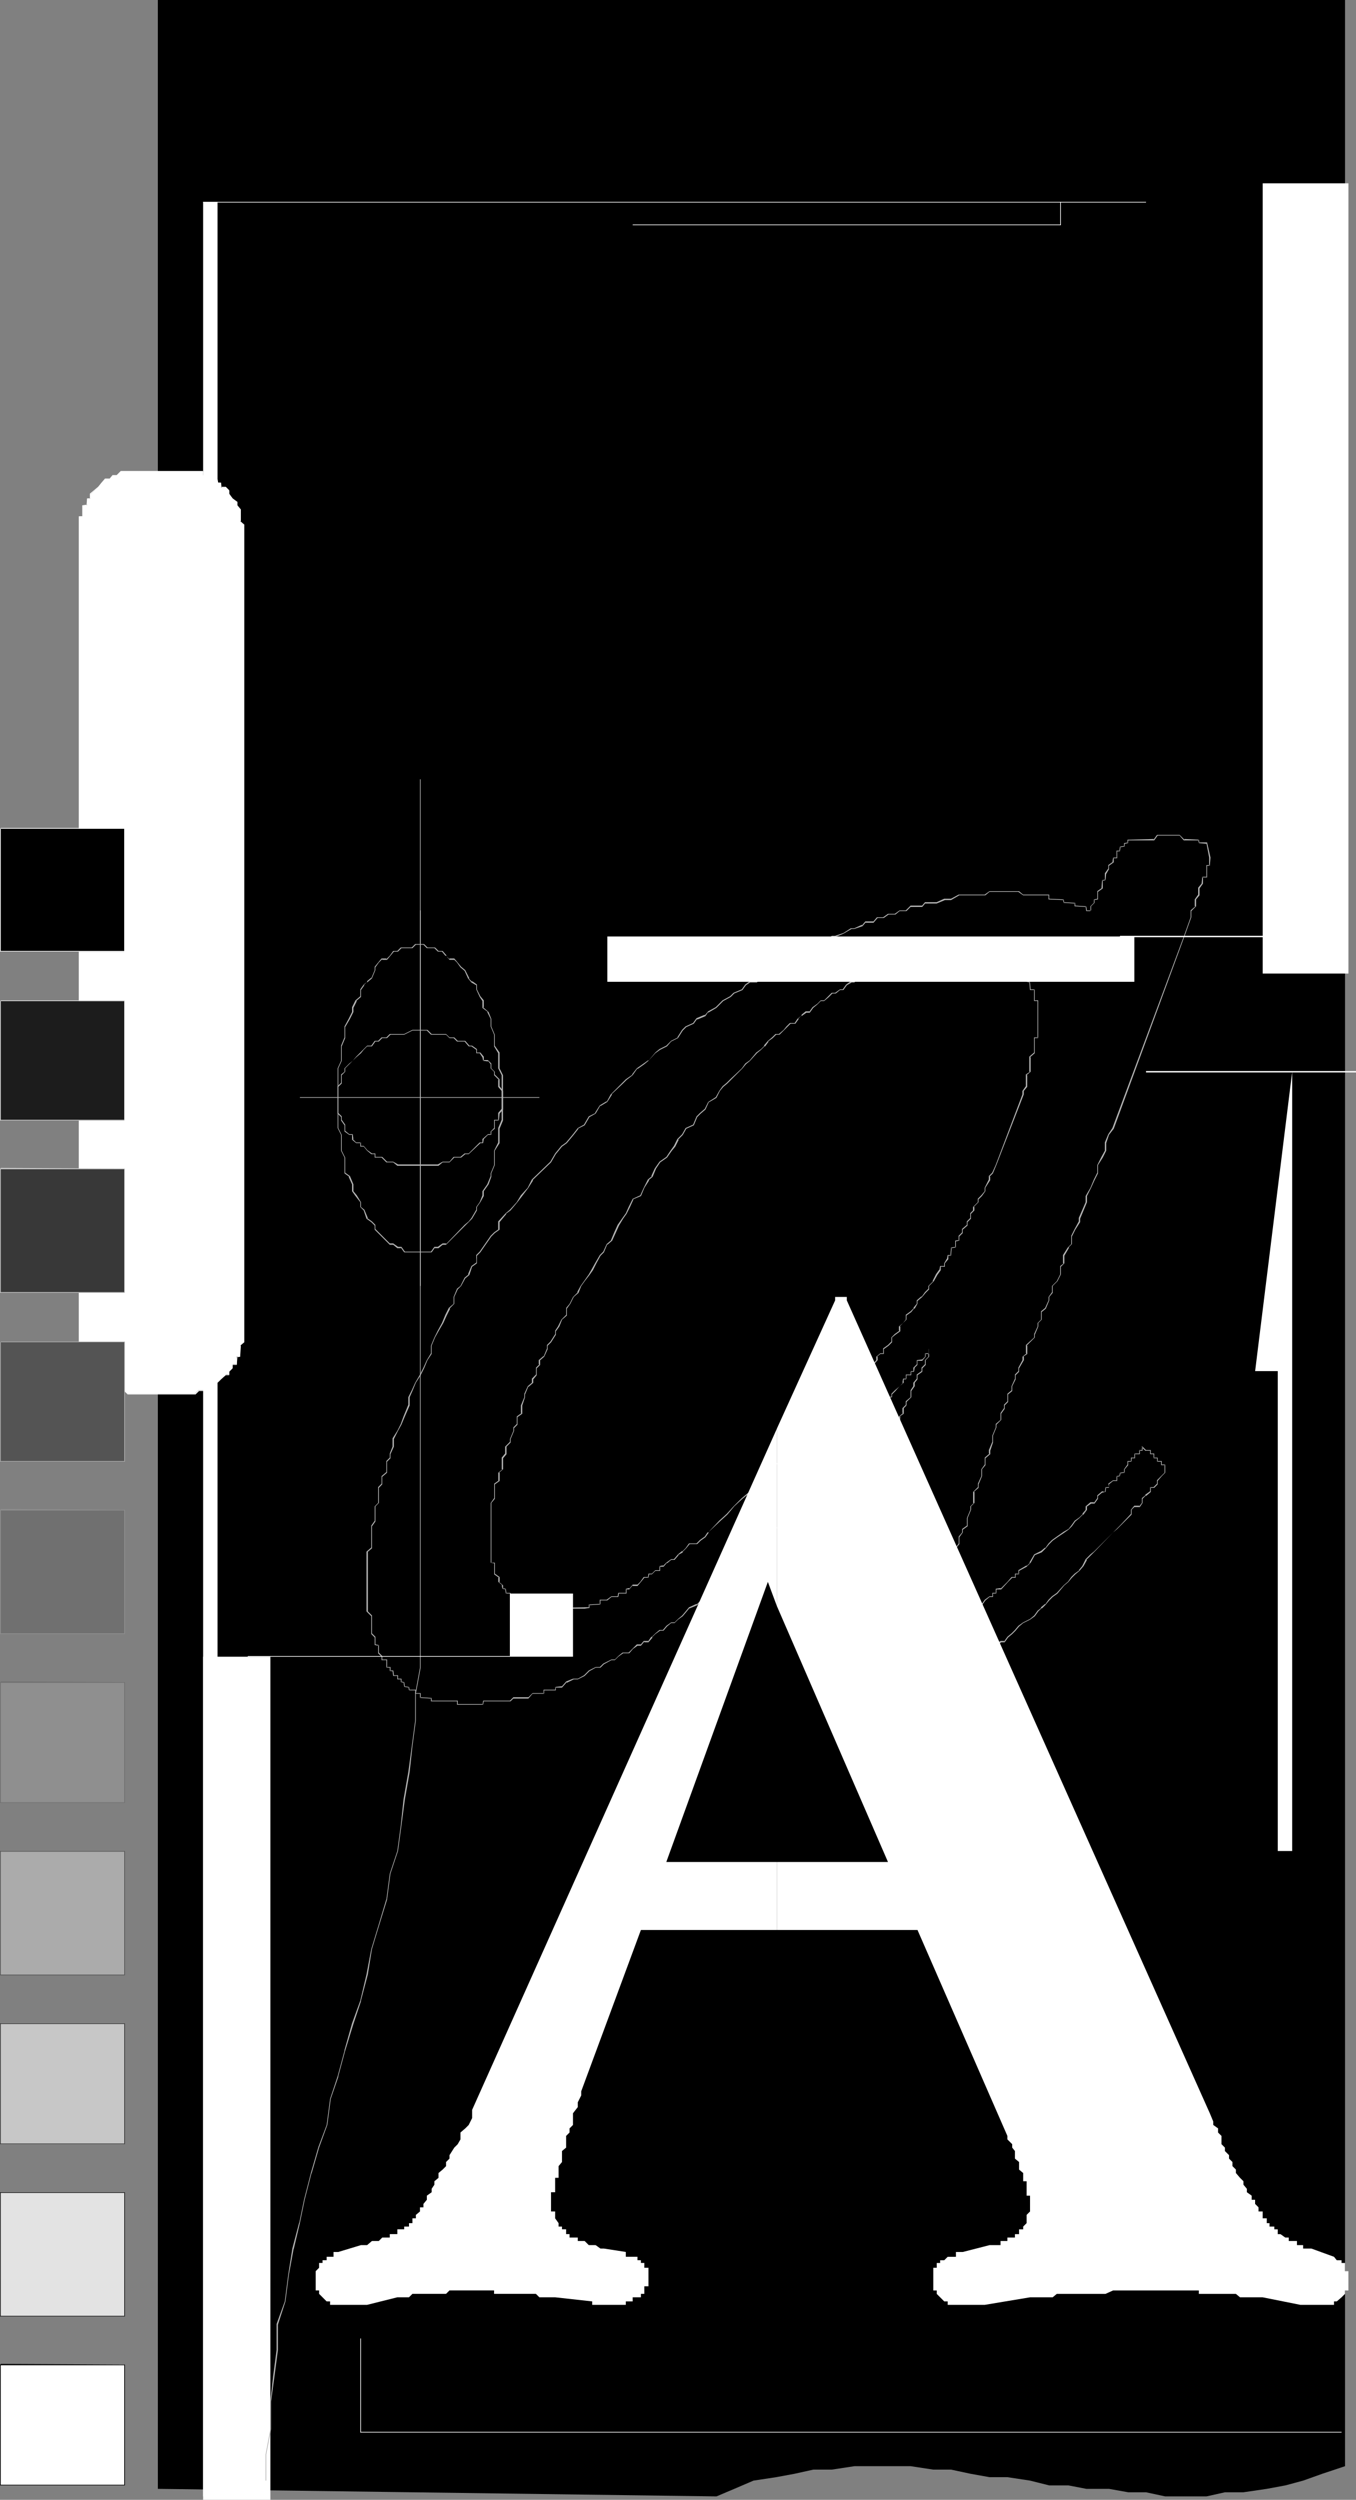 <?xml version="1.0" encoding="UTF-8" standalone="no"?>
<svg
   version="1.0"
   width="84.498mm"
   height="155.668mm"
   id="svg48"
   sodipodi:docname="Typographic A.wmf"
   xmlns:inkscape="http://www.inkscape.org/namespaces/inkscape"
   xmlns:sodipodi="http://sodipodi.sourceforge.net/DTD/sodipodi-0.dtd"
   xmlns="http://www.w3.org/2000/svg"
   xmlns:svg="http://www.w3.org/2000/svg">
  <rect width="100%" height="100%" fill="#808080" stroke="none"/>
  <sodipodi:namedview
     id="namedview48"
     pagecolor="#ffffff"
     bordercolor="#000000"
     borderopacity="0.25"
     inkscape:showpageshadow="2"
     inkscape:pageopacity="0.0"
     inkscape:pagecheckerboard="0"
     inkscape:deskcolor="#d1d1d1"
     inkscape:document-units="mm" />
  <defs
     id="defs1">
    <pattern
       id="WMFhbasepattern"
       patternUnits="userSpaceOnUse"
       width="6"
       height="6"
       x="0"
       y="0" />
  </defs>
  <path
     style="fill:#000000;fill-opacity:1;fill-rule:evenodd;stroke:none"
     d="M 37.173,0 H 316.777 v 580.435 l -5.333,1.778 -4.525,1.616 -4.202,1.131 -4.364,0.808 -5.495,0.808 h -4.364 l -4.364,0.97 h -4.364 -5.333 l -4.525,-0.97 h -4.202 l -4.525,-0.808 h -5.333 l -4.202,-0.808 h -4.525 l -4.525,-1.131 -5.333,-0.808 h -4.202 l -4.525,-0.808 -4.525,-0.97 h -4.202 l -5.333,-0.808 h -4.525 -4.202 -4.525 l -5.333,0.808 h -4.364 l -4.364,0.97 -4.364,0.808 -5.333,0.808 -4.525,1.939 -4.202,1.778 -131.56,-1.778 z"
     id="path1" />
  <path
     style="fill:#ffffff;fill-opacity:1;fill-rule:evenodd;stroke:none"
     d="M 297.383,229.136 H 317.585 V 43.145 h -20.203 z"
     id="path2" />
  <path
     style="fill:#b3b3b3;fill-opacity:1;fill-rule:evenodd;stroke:none"
     d="m 256.977,214.27 v -0.97 0 l 0.808,-0.808 v -0.808 l -0.162,0.162 0.97,-0.162 v -1.778 0 l 1.131,-0.808 v -1.939 l -0.162,0.162 0.808,-0.162 0.162,-1.616 v 0.162 l 0.646,-1.131 v -0.808 0 l 1.131,-0.808 v -1.131 l -0.162,0.162 h 0.97 v -1.616 h -0.162 0.808 l 0.162,-1.131 -0.162,0.162 1.131,-0.162 v -0.808 0.162 l 0.808,-0.162 v -0.808 0.162 h 6.142 l 0.808,-1.131 h -0.162 5.333 v 0 l 0.97,1.131 h 3.556 l -0.162,-0.162 0.162,0.808 1.778,0.162 v -0.162 l 0.646,3.393 v 1.939 l 0.162,-0.162 h -0.808 v 2.747 0 h -0.97 l -0.162,1.616 v 0 l -0.808,0.97 v 1.778 -0.162 l -0.808,1.131 v 1.616 h 0.162 l -1.131,0.97 v 1.616 0 l -1.616,4.525 -16.809,45.084 -0.97,1.454 -0.808,1.939 v 1.939 0 l -0.808,1.454 -0.97,1.939 v 1.939 -0.162 l -0.808,1.616 -0.808,1.939 -1.131,1.939 v 1.454 0 l -1.616,3.717 v 0.808 0 l -0.97,1.778 -0.808,1.616 v 1.939 0 l -0.808,0.808 -1.131,1.778 v 1.939 h 0.162 l -0.808,0.646 v 1.939 0 l -0.808,1.616 v 0 l -1.131,1.131 v 1.616 -0.162 l -0.808,1.131 v 0.808 0 l -0.808,1.778 v 0 l -0.97,0.808 v 1.939 0 l -0.808,0.808 v 0.808 0 l -0.808,1.778 v 0.808 0 l -1.939,1.778 v 1.939 h 0.162 l -0.97,0.808 v 0.808 0 l -0.97,1.778 v 0.808 0 l -0.808,0.808 v 1.131 -0.162 l -0.808,1.778 v 0.97 0 l -0.97,0.808 v 1.939 -0.162 l -0.808,0.808 v 0.808 0 l -0.808,1.131 v 1.616 0 l -1.131,0.97 v 0.808 0 l -0.808,1.939 v 1.616 -0.162 l -0.808,1.939 v 0.808 h 0.162 l -1.131,0.97 v 1.616 0 l -0.808,1.131 v 1.616 0 l -0.808,1.778 v 0.808 0 l -1.131,1.131 v 2.585 h 0.162 l -0.808,0.808 v 0.808 0 l -0.808,1.939 v 1.778 0 l -1.131,0.808 v 0.808 0 l -0.808,0.97 v 1.616 0 l -0.808,1.131 v 1.616 -0.162 l -1.131,1.131 v 0.808 h 0.162 l -0.97,0.808 v 1.939 l 0.162,-0.162 h -0.808 v 1.939 -0.162 l -1.131,0.97 v 0.808 0 l -0.808,0.97 v 0.808 h 0.162 l -0.97,0.808 -0.97,2.747 v 1.939 h 1.131 l -0.162,-0.162 0.162,0.97 h 0.808 l -0.162,-0.162 0.162,0.97 h 0.808 l -0.162,-0.162 v 1.293 l 1.293,-1.131 0.646,-0.808 v 0 h 0.808 l 1.131,-0.808 v 0 l 0.808,-0.808 v 0 h 1.939 v -1.131 h -0.162 0.97 l 0.646,-0.808 v 0.162 l 1.131,-0.162 v -0.808 0.162 h 0.808 l 0.808,-1.131 v 0 l 0.97,-0.808 v 0 h 0.808 v -0.808 0 h 0.808 v -1.131 0.162 h 1.131 l 1.616,-1.778 0.97,-0.97 v 0 h 0.808 v -0.808 h -0.162 0.97 v -0.808 0 l 1.778,-0.97 0.97,-0.97 0.97,-1.778 v 0 l 1.616,-0.646 0.97,-0.97 0.808,-0.97 v 0 l 0.808,-0.808 v 0 l 1.131,-0.808 1.455,-0.97 1.131,-0.808 0.808,-0.808 v 0 l 0.808,-1.131 v 0 l 0.97,-0.808 v 0 l 0.808,-0.808 h 0.162 l 0.485,-1.131 -0.808,0.97 h 0.162 l -0.808,0.808 v 0 l -1.131,0.808 -0.808,1.131 v 0 l -0.646,0.808 v 0 l -1.131,0.646 -1.616,1.131 -1.131,0.808 v 0 l -0.808,0.808 v 0 l -0.808,1.131 v -0.162 l -0.97,0.808 -1.616,0.808 -1.131,1.939 h 0.162 l -0.808,0.808 v -0.162 l -1.939,1.131 v 0.97 l 0.162,-0.162 h -0.97 v 0.97 -0.162 h -0.808 l -0.97,1.131 -1.616,1.616 v -0.162 l -1.131,0.162 v 1.131 l 0.162,-0.162 h -0.97 v 0.808 h 0.162 -0.808 l -1.131,0.808 -0.808,1.131 v -0.162 l -0.808,0.162 v 0.808 l 0.162,-0.162 h -1.131 l -0.808,0.808 v 0 h -0.808 v 1.131 0 h -1.939 l -0.808,0.808 v 0 l -0.97,0.808 v 0 h -0.808 l -0.808,0.808 -0.97,0.97 0.162,0.162 -0.162,-1.131 h -0.808 0.162 l -0.162,-0.808 h -0.808 0.162 l -0.162,-0.808 h -1.131 0.162 v -1.778 0 l 1.131,-2.585 h -0.162 l 0.97,-0.808 v -0.808 0 l 0.808,-1.131 v -0.808 l -0.162,0.162 1.131,-0.97 v -1.778 h -0.162 0.808 l 0.162,-1.939 h -0.162 l 0.97,-0.808 v -0.646 h -0.162 l 1.131,-1.131 v -1.616 0 l 0.808,-0.97 v -1.778 0.162 l 0.808,-1.131 v -0.808 0.162 l 1.131,-0.808 v -1.939 0 l 0.808,-1.939 v -0.808 0 l 0.808,-0.808 v -2.585 h -0.162 l 1.131,-0.97 v -0.97 0.162 l 0.808,-1.939 v -1.616 0 l 0.808,-0.97 v -1.616 0 l 1.131,-0.97 v -0.97 0.162 l 0.646,-1.939 v -1.616 0 l 0.808,-1.939 v -0.646 0 l 1.131,-1.131 v -1.616 0.162 l 0.808,-1.131 v -0.808 0 l 0.808,-0.808 v -1.939 0.162 l 0.97,-0.808 v -1.131 0 l 0.808,-1.616 v -1.131 0.162 l 0.808,-0.808 v -0.97 0.162 l 1.131,-1.939 v -0.808 h -0.162 l 0.97,-0.646 v -1.939 h -0.162 l 1.939,-1.939 v -0.808 0.162 l 0.808,-1.939 v -0.808 0 l 0.808,-0.808 v -1.939 0.162 l 0.97,-0.808 0.808,-1.939 v -0.808 0 l 0.808,-0.97 v -1.616 0 l 1.131,-1.131 0.808,-1.616 v -1.778 0 l 0.808,-0.808 v -1.778 0 l 1.131,-1.939 h -0.162 l 0.808,-0.808 v -1.939 0.162 l 0.808,-1.616 1.131,-1.778 v -0.97 0.162 l 1.616,-3.878 v -1.454 0 l 0.97,-1.939 0.808,-1.778 0.808,-1.616 v -1.939 0 l 1.131,-1.778 0.808,-1.616 v -1.939 0.162 l 0.646,-1.939 1.131,-1.454 16.647,-45.246 1.616,-4.525 v -1.616 0.162 l 1.131,-1.131 v -1.616 0 l 0.808,-0.97 v -1.616 0 l 0.808,-1.131 v -1.616 l -0.162,0.162 h 1.131 v -2.747 h -0.162 0.808 l 0.162,-1.939 -0.808,-3.555 h -1.939 l 0.162,0.162 -0.162,-0.808 -3.394,-0.162 v 0.162 l -1.131,-1.131 h -5.333 l -0.808,1.131 v -0.162 l -6.142,0.162 v 0.808 l 0.162,-0.162 -0.97,0.162 v 0.808 l 0.162,-0.162 -1.131,0.162 -0.162,1.131 0.162,-0.162 h -0.808 v 1.616 0 h -0.808 l -0.162,1.131 0.162,-0.162 -1.131,0.808 v 0.97 -0.162 l -0.808,1.131 v 1.616 l 0.162,-0.162 -0.808,0.162 -0.162,1.939 0.162,-0.162 -1.131,0.808 v 1.939 -0.162 l -0.808,0.162 v 0.808 0 l -0.808,0.808 v 0.97 z"
     id="path3" />
  <path
     style="fill:#b3b3b3;fill-opacity:1;fill-rule:evenodd;stroke:none"
     d="m 255.2,356.47 0.808,-1.131 v -0.808 l -0.162,0.162 1.131,-0.808 h -0.162 0.97 l 0.808,-1.131 v -0.808 0.162 l 0.97,-0.808 v 0 l 0.808,-0.162 0.162,-1.131 -0.162,0.162 h 0.808 v -0.97 0.162 l 0.97,-0.808 v 0 h 0.97 v -1.131 l -0.162,0.162 0.808,-0.162 0.162,-0.808 -0.162,0.162 1.131,-0.162 v -0.808 0 l 0.808,-0.97 v -0.808 0 h 0.808 v -0.808 0 h 0.808 v -1.131 l -0.162,0.162 h 1.293 v -0.97 l -0.162,0.162 h 0.808 v -0.97 l -0.162,0.162 0.808,0.808 h 1.131 v -0.162 0.97 h 0.808 v -0.162 1.131 h 0.808 v 0 0.808 h 1.131 -0.162 v 0.808 h 0.97 l -0.162,-0.162 v 1.939 0 l -0.808,0.808 -0.97,0.97 v 0.808 0 l -0.808,0.808 v 0 h -0.808 v 1.131 -0.162 l -1.131,0.808 v 0.162 l -0.808,0.646 v 1.131 0 l -0.646,0.808 v -0.162 h -1.131 l -0.808,0.97 v 1.131 -0.162 l -2.586,2.747 -0.808,0.808 -0.808,0.808 -4.525,4.525 -0.808,0.646 -1.131,1.131 -0.808,1.616 -0.808,0.97 h 0.162 l -1.131,0.808 v 0 l -0.808,0.808 v 0 l -0.808,1.131 0.162,-0.162 -1.131,0.97 -1.616,1.778 v 0 l -1.131,0.808 v 0 l -0.808,0.808 v 0 l -0.808,1.131 v -0.162 l -0.97,0.808 v 0.162 l -0.808,0.646 -0.808,1.131 v 0 l -0.97,0.808 -1.616,0.808 -1.131,0.808 -0.808,0.97 v 0 l -0.808,0.808 v 0 l -0.97,0.808 -0.808,1.131 v -0.162 h -0.808 l -1.131,0.808 v 0.162 l -0.808,0.808 v 0 l -0.808,0.97 h 0.162 l -1.131,0.808 v 0 h -0.808 l -0.808,0.808 -0.97,0.97 v 0 h -0.808 l -0.808,0.808 v 0 l -1.131,0.808 h 0.162 -0.97 l -0.808,1.131 h 0.162 -1.131 l -0.808,0.808 -0.808,0.808 v -0.162 l -1.778,0.162 -0.162,1.131 0.162,-0.162 -1.939,0.162 v 0.808 -0.162 h -1.616 l -1.131,0.808 h 0.162 -1.616 v 1.131 -0.162 h -1.778 l -0.808,0.808 v 0 h -3.879 l -0.646,0.808 v 0 h -8.728 v 0 l -0.808,-0.808 h -1.939 0.162 l -0.808,-0.808 h -1.131 l 0.162,0.162 -0.162,-1.131 h -0.808 l 0.162,0.162 -0.162,-0.97 h -0.808 l 0.162,0.162 v -0.808 l -1.131,-1.131 v 0 -1.616 h -0.808 v 0 -3.555 0 l 0.808,-0.808 v -4.686 0.162 h 0.97 l 0.162,-3.555 -0.162,0.162 0.97,-0.808 v -1.939 h -0.162 l 0.97,-0.808 v -1.939 l -0.162,0.162 1.131,-0.808 v -0.808 0 l 0.808,-1.131 v -1.616 0 l 0.808,-0.97 v -1.616 0 l 1.131,-1.131 v -1.454 0 l 0.808,-1.131 v -0.808 h -0.162 l 0.808,-0.808 v -1.131 0.162 l 1.131,-0.808 v -1.939 l -0.162,0.162 0.808,-0.162 0.162,-1.616 v 0.162 l 0.808,-1.131 v -0.808 h -0.162 l 1.131,-0.808 v -1.131 0 l 0.808,-0.808 v -1.778 h -0.162 0.97 v -1.616 0 l 1.131,-0.97 v -1.616 h -0.162 0.808 l 0.162,-1.939 h -0.162 l 0.97,-0.808 v -1.131 l -0.162,0.162 0.808,-0.808 v -1.939 0.162 l 1.131,-0.808 v -1.939 0 l 0.808,-0.808 v -0.808 0 l 0.808,-1.131 v -1.454 h -0.162 1.131 l 0.162,-1.939 h -0.162 l 0.97,-0.646 v -1.293 l -0.162,0.162 0.808,-0.808 h -0.162 v -0.162 l -0.808,0.808 v 1.131 h 0.162 l -0.97,0.808 v 1.939 l 0.162,-0.162 h -1.131 v 1.616 0 l -0.808,0.97 v 0.97 -0.162 l -0.808,0.808 v 1.939 0 l -1.131,0.808 v 1.939 -0.162 l -0.808,0.808 v 1.131 h 0.162 l -0.97,0.808 v 1.939 l 0.162,-0.162 h -0.808 l -0.162,1.616 h 0.162 l -1.131,1.131 v 1.616 l 0.162,-0.162 h -0.97 v 1.939 0 l -0.808,0.808 v 1.131 -0.162 l -1.131,0.808 v 0.97 -0.162 l -0.808,1.131 v 1.616 l 0.162,-0.162 -0.808,0.162 v 1.778 0 l -1.131,0.808 v 1.131 0 l -0.808,0.808 v 0.808 -0.162 l -0.808,1.131 v 1.616 h 0.162 l -1.131,0.97 v 1.778 -0.162 l -0.808,1.131 v 1.616 0 l -0.808,0.97 v 0.808 0 l -1.131,0.808 v 1.939 h 0.162 l -0.97,0.646 v 1.939 h 0.162 l -0.97,0.808 v 3.393 h 0.162 -1.131 v 4.686 -0.162 l -0.808,0.808 v 3.878 h 0.97 l -0.162,-0.162 v 1.616 l 1.131,1.131 h -0.162 l 0.162,0.808 h 0.808 -0.162 l 0.162,0.808 h 0.808 -0.162 l 0.162,0.97 0.97,0.162 v -0.162 l 0.808,0.808 h 1.939 v 0 l 0.808,0.808 h 8.728 l 0.808,-0.808 v 0 h 3.717 l 0.808,-0.808 v 0.162 l 1.939,-0.162 v -0.97 h -0.162 1.616 l 1.131,-0.808 v 0 h 1.616 v -0.808 l -0.162,0.162 1.939,-0.162 0.162,-1.131 -0.162,0.162 h 1.939 l 0.646,-0.808 0.808,-0.808 v 0 h 1.131 l 0.808,-1.131 v 0 h 0.808 l 1.131,-0.808 v 0 l 0.808,-0.808 h -0.162 0.808 l 1.131,-0.97 0.808,-0.808 h -0.162 0.97 l 0.97,-0.808 0.808,-1.131 v 0 l 0.808,-0.808 v 0.162 l 1.131,-0.808 h -0.162 0.97 l 0.808,-1.131 v 0 l 0.97,-0.808 v 0 l 0.808,-0.808 v 0 l 0.808,-0.97 v 0 l 0.97,-0.808 1.616,-0.808 1.131,-0.808 0.808,-1.131 v 0 l 0.808,-0.808 v 0.162 l 0.97,-0.97 0.808,-0.97 v 0 l 0.808,-0.808 v 0 l 1.131,-0.808 1.616,-1.939 -0.162,0.162 1.131,-0.97 0.808,-0.97 v 0 l 0.808,-0.808 v 0 l 0.97,-0.808 0.97,-1.131 0.808,-1.454 h -0.162 l 1.131,-1.131 0.808,-0.808 4.364,-4.525 0.97,-0.808 0.646,-0.646 2.748,-2.747 v -1.131 0 l 0.808,-0.808 -0.162,0.162 h 1.293 l 0.646,-0.97 v -0.97 0 l 0.808,-0.808 v 0.162 l 1.131,-0.97 v -1.131 l -0.162,0.162 h 0.97 l 0.808,-0.808 v -0.808 0 l 0.97,-1.131 0.808,-0.808 v -1.939 h -0.808 v 0 -0.808 h -1.131 l 0.162,0.162 v -0.97 h -0.97 l 0.162,0.162 v -1.131 h -0.97 0.162 v -0.808 h -1.131 v 0 l -0.97,-0.97 v 0.97 h 0.162 -0.808 v 0.808 0 h -1.131 v 1.131 -0.162 h -0.808 v 0.97 l 0.162,-0.162 h -0.97 v 0.808 0 l -0.808,1.131 v 0.808 l 0.162,-0.162 -1.131,0.162 -0.162,0.808 0.162,-0.162 -0.808,0.162 v 1.131 -0.162 h -0.808 l -1.131,0.808 0.162,0.808 h -0.808 l -0.162,1.131 -0.646,-0.162 -1.131,0.97 v 0.808 -0.162 l -0.808,1.131 v -0.162 h -0.808 l -1.131,0.97 v 0.808 0 z"
     id="path4" />
  <path
     style="fill:#b3b3b3;fill-opacity:1;fill-rule:evenodd;stroke:none"
     d="m 213.501,330.777 v -0.808 0 l 1.131,-1.131 v -1.616 0.162 l 0.808,-1.131 v -0.808 0 l 0.646,-0.808 v -1.131 0.162 l 1.131,-0.808 v -0.97 0.162 l 0.808,-0.808 v -1.131 0 l 0.808,-0.808 v -1.778 h -0.162 v 0.97 0 h -0.808 v 0.808 0 l -0.808,0.808 0.162,-0.162 -1.293,0.162 v 0.97 0 l -0.808,0.808 v 0.808 h 0.162 -0.808 v 0.808 0 h -1.131 v 1.131 l 0.162,-0.162 h -0.808 l -0.162,0.97 h 0.162 l -0.808,0.808 -1.131,0.97 -0.808,0.808 v 0.808 -0.162 l -0.808,0.162 v 1.131 -0.162 h -1.131 v 0.97 -0.162 l -0.808,0.808 -0.808,1.939 h 0.162 l -1.939,1.778 -0.808,1.616 v -0.162 l -1.778,1.131 -0.97,1.616 h 0.162 l -1.939,1.939 -0.808,1.778 h 0.162 l -1.939,1.616 -0.808,1.131 v -0.162 l -1.778,1.616 -0.162,0.162 -1.616,1.778 -0.97,1.939 v -0.162 l -1.616,0.97 -1.131,1.778 h 0.162 l -1.616,1.616 v -0.162 l -1.939,1.131 -0.808,1.616 h 0.162 l -1.939,1.939 -1.778,1.778 -4.202,4.201 -1.131,1.131 -1.616,1.616 -1.939,1.778 v 0 l -1.778,0.808 -1.616,1.939 v -0.162 l -0.97,0.97 -1.616,1.778 v 0 l -1.939,1.939 v -0.162 l -1.778,0.808 -1.616,1.939 v 0 l -0.97,0.808 v 0 l -0.808,0.808 v 0 h -0.808 l -1.131,0.808 -0.808,0.97 v 0 h -0.808 l -0.97,0.808 v 0 l -0.808,0.808 h -0.162 l -0.808,1.131 0.162,-0.162 h -1.131 l -0.808,0.97 0.162,-0.162 h -0.97 l -0.97,0.97 -0.97,0.97 h 0.162 -1.616 l -0.97,0.808 v 0 l -0.808,0.808 v 0 h -0.808 l -1.939,0.97 -0.808,0.808 h 0.162 -1.131 l -1.616,0.808 -1.131,1.131 v 0 l -1.455,0.808 v 0 h -1.131 l -1.616,0.646 -1.131,1.293 0.162,-0.162 -1.616,0.162 v 0.808 -0.162 h -2.748 v 0.97 l 0.162,-0.162 h -2.748 l -1.131,1.131 0.162,-0.162 h -3.556 l -0.808,0.808 v 0 h -6.303 l -0.162,0.97 0.162,-0.162 h -5.98 v 0.162 -0.97 h -6.142 v 0.162 -0.808 l -2.748,-0.162 0.162,0.162 v -1.131 h -1.131 v 0.162 -0.97 h -1.616 l 0.162,0.162 -0.162,-0.808 -1.131,-0.162 0.162,0.162 -0.162,-1.131 -0.808,-0.162 0.162,0.162 v -0.808 h -0.97 0.162 v -0.808 h -1.131 0.162 l -0.162,-1.131 h -0.808 l 0.162,0.162 v -0.97 h -0.97 l 0.162,0.162 v -1.939 h -1.131 v 0.162 -0.97 l -0.808,-0.808 v 0 -1.778 l -0.808,-0.162 v 0.162 -1.939 l -0.808,-0.808 v 0 -4.201 l -1.131,-1.131 0.162,0.162 v -14.058 l -0.162,0.162 1.131,-0.97 v -5.332 0.162 l 0.808,-1.131 v -3.555 0 l 0.808,-0.808 v -3.717 0.162 L 90.023,349.36 v -1.939 0.162 l 1.131,-0.97 v -2.585 0 l 0.808,-0.808 v -1.131 0.162 l 0.808,-1.778 v -1.778 0 l 0.97,-1.939 0.808,-1.454 0.808,-1.939 1.131,-2.585 v -1.939 0 l 0.646,-1.454 0.808,-1.939 1.131,-1.778 0.808,-1.616 0.808,-1.939 0.97,-1.454 v -1.939 0 l 0.808,-1.939 0.808,-1.454 1.131,-1.939 0.808,-1.778 0.808,-1.616 h -0.162 l 1.131,-1.131 v -1.616 0 l 0.808,-1.778 v 0 l 0.808,-0.808 0.97,-1.778 v 0 l 0.97,-0.808 0.646,-1.939 v 0 l 1.131,-0.808 v -1.778 l -0.162,1.778 v -0.162 l -1.131,0.808 -0.808,1.939 h 0.162 l -0.97,0.808 -0.97,1.939 v 0 l -0.808,0.646 -0.808,1.939 v 1.616 0 l -1.131,0.97 -0.808,1.616 -0.808,1.939 -0.97,1.778 -0.808,1.616 -0.808,1.939 v 1.778 0 l -0.97,1.616 -0.808,1.778 -0.808,1.616 -1.131,1.939 -0.808,1.778 -0.808,1.616 v 1.939 -0.162 l -1.131,2.747 -0.646,1.778 -0.808,1.616 -1.131,1.778 v 1.939 0 l -0.646,1.616 v 1.131 -0.162 l -0.808,0.808 v 2.747 -0.162 l -1.131,0.97 v 1.778 0 l -0.808,0.808 v 3.717 0 l -0.808,0.808 v 3.555 -0.162 l -0.808,1.131 v 5.332 -0.162 l -1.131,0.97 v 14.058 l 1.131,1.131 v -0.162 4.363 l 0.808,0.808 v -0.162 1.939 l 0.97,0.162 -0.162,-0.162 v 1.939 l 0.808,0.808 v 0 0.808 h 1.131 v 0 1.778 h 0.808 v 0 0.808 h 0.808 -0.162 l 0.162,1.131 h 0.97 v -0.162 0.97 h 0.808 v -0.162 0.808 l 0.808,0.162 -0.162,-0.162 0.162,1.131 1.131,0.162 -0.162,-0.162 0.162,0.808 h 1.616 -0.162 v 0.808 h 1.131 v 0 0.97 l 2.748,0.162 -0.162,-0.162 v 0.808 h 6.303 -0.162 v 0.808 h 6.142 l 0.162,-0.808 h -0.162 6.465 l 0.808,-0.808 -0.162,0.162 h 3.556 l 0.97,-1.131 v 0 h 2.748 v -0.808 0 h 2.748 v -0.808 l -0.162,0.162 h 1.616 l 1.131,-1.293 v 0.162 l 1.616,-0.808 h -0.162 1.131 l 1.616,-0.808 1.131,-1.131 v 0 l 1.455,-0.808 v 0 h 1.131 l 0.808,-0.808 v 0 l 1.778,-0.97 v 0 h 0.808 l 0.808,-0.808 v 0 l 1.131,-0.808 h -0.162 1.616 l 0.97,-1.131 -0.162,0.162 1.131,-0.808 v 0 h 0.808 l 0.808,-0.97 v 0.162 h 0.97 l 0.97,-1.131 h -0.162 l 0.808,-0.808 v 0 l 1.131,-0.808 h -0.162 0.97 l 0.808,-0.97 v 0 l 0.97,-0.808 v 0 h 0.808 l 0.808,-0.808 v 0 l 1.131,-0.808 1.616,-1.939 -0.162,0.162 1.939,-0.808 1.939,-1.939 v 0 l 1.616,-1.939 -0.162,0.162 1.131,-0.97 1.616,-1.778 v 0 l 1.778,-0.808 1.939,-1.939 1.616,-1.454 0.97,-1.131 4.202,-4.201 1.939,-1.939 1.939,-1.778 0.646,-1.616 v 0 l 1.939,-0.97 1.616,-1.778 0.97,-1.778 v 0.162 l 1.616,-0.97 1.131,-1.778 1.616,-1.939 -0.162,0.162 1.939,-1.778 0.808,-0.97 v 0 l 1.939,-1.616 0.646,-1.778 v 0 l 1.939,-1.939 0.808,-1.616 h -0.162 l 1.939,-1.131 0.808,-1.454 v 0 l 1.939,-1.939 0.808,-1.778 h -0.162 l 0.808,-0.808 v -0.808 0 h 1.131 v -1.131 l -0.162,0.162 0.97,-0.162 v -0.808 0.162 l 0.808,-0.808 0.97,-1.131 0.97,-0.808 v -0.808 h -0.162 0.808 v -1.131 0.162 h 1.131 v -0.97 l -0.162,0.162 h 0.808 l 0.162,-0.97 -0.162,0.162 0.808,-0.808 v -1.131 0.162 h 1.131 l 0.808,-0.97 v -0.808 l -0.162,0.162 h 0.97 v -1.131 h -0.162 v 1.778 0 l -0.808,0.808 v 0.97 0 l -0.808,0.808 v 0.808 0 l -1.131,0.808 v 1.131 -0.162 l -0.808,0.97 v 0.808 0 l -0.646,0.97 v 1.616 0 l -1.131,0.97 v 0.97 z"
     id="path5" />
  <path
     style="fill:#b3b3b3;fill-opacity:1;fill-rule:evenodd;stroke:none"
     d="m 112.327,295.55 v 0 l 0.808,-0.808 2.586,-3.717 v 0 l 0.808,-0.808 v 0 l 1.131,-0.808 v -1.939 0.162 l 1.616,-1.939 h -0.162 l 1.131,-0.808 1.616,-1.939 1.131,-1.454 1.455,-1.939 1.131,-1.778 h -0.162 l 4.364,-4.201 1.131,-1.939 1.455,-1.778 v 0 l 1.131,-0.808 1.616,-1.939 1.131,-1.454 h -0.162 l 1.616,-0.808 1.131,-1.939 v 0 l 1.455,-0.808 1.131,-1.939 v 0.162 l 1.616,-0.97 1.131,-1.778 h -0.162 l 2.748,-2.585 0.808,-0.808 v 0 l 1.455,-1.131 1.131,-1.616 v 0.162 l 1.616,-1.131 0.97,-0.808 1.616,-1.778 v 0 l 1.131,-0.808 1.616,-0.808 0.97,-1.131 v 0 l 1.616,-0.808 1.131,-1.778 v 0 l 0.808,-0.808 v 0 l 1.778,-0.808 0.808,-1.131 v 0.162 l 1.939,-0.808 0.646,-0.97 v 0.162 l 1.939,-1.131 1.616,-1.616 v 0 l 1.778,-0.97 0.808,-0.808 v 0 l 1.939,-0.808 0.808,-1.131 v 0 l 0.97,-0.646 v 0 h 1.616 l 0.97,-0.97 0.97,-0.97 h -0.162 l 1.939,-0.808 0.808,-0.808 0.808,-1.131 -0.162,0.162 h 1.939 l 0.808,-0.97 v 0.162 l 1.131,-0.808 h -0.162 0.808 l 1.939,-1.131 0.808,-0.808 v 0 h 0.808 l 0.97,-0.808 1.616,-0.97 v 0 h 1.131 l 0.808,-0.97 -0.162,0.162 h 0.808 l 1.939,-0.808 1.939,-1.131 h -0.162 0.808 l 1.939,-0.646 0.808,-0.97 -0.162,0.162 h 1.939 l 0.97,-1.131 h -0.162 1.616 l 1.131,-0.808 h -0.162 1.778 l 0.97,-0.808 v 0 h 1.616 l 1.131,-1.131 -0.162,0.162 h 2.748 l 0.808,-0.97 -0.162,0.162 h 2.748 l 1.939,-0.808 h -0.162 1.616 l 1.939,-1.131 v 0 h 6.142 l 0.97,-0.808 v 0 h 6.95 -0.162 l 1.131,0.808 h 6.142 -0.162 v 0.97 l 3.556,0.162 -0.162,-0.162 0.162,0.808 2.748,0.162 -0.162,-0.162 v 0.808 l 2.748,0.162 -0.162,-0.162 0.162,1.131 h 0.97 v -0.162 h -0.97 0.162 l -0.162,-0.97 -2.586,-0.162 v 0.162 -0.808 l -2.748,-0.162 0.162,0.162 -0.162,-0.808 -3.394,-0.162 v 0.162 -1.131 h -6.142 v 0 l -0.97,-0.808 h -6.95 l -1.131,0.808 v 0 h -6.142 l -1.778,0.97 v 0 h -1.616 l -1.778,0.808 v 0 h -2.748 l -0.808,0.97 0.162,-0.162 h -2.748 l -1.131,1.131 h 0.162 -1.616 l -1.131,0.808 v 0 h -1.616 l -1.131,0.808 h 0.162 -1.616 l -0.97,1.131 0.162,-0.162 h -1.939 l -0.808,0.97 v -0.162 l -1.778,0.808 v 0 h -0.808 l -1.778,1.131 -1.939,0.646 v 0 h -0.808 l -0.808,0.97 v -0.162 h -0.97 l -1.616,1.131 -1.131,0.808 h 0.162 -0.97 l -0.808,0.808 v 0 l -1.778,0.97 v 0 h -0.808 l -1.131,0.808 v 0.162 l -0.808,0.808 0.162,-0.162 h -1.939 l -0.808,1.131 v 0 l -0.808,0.808 v 0 l -1.778,0.808 -0.97,1.131 0.162,-0.162 -1.131,0.808 v 0 h -1.455 l -1.131,0.808 -0.808,1.131 v 0 l -1.939,0.808 -0.808,0.808 v 0 l -1.778,0.97 -0.808,0.808 -0.808,0.808 v 0 l -1.778,0.97 -0.808,0.97 v -0.162 l -1.939,0.808 -0.808,1.131 v 0 l -1.778,0.808 -0.808,0.808 -1.131,1.778 h 0.162 l -1.616,0.808 -1.131,1.131 v 0 l -1.616,0.808 -0.97,0.808 -1.616,1.939 v -0.162 l -1.131,0.808 -1.616,1.131 -1.131,1.454 h 0.162 l -1.616,1.131 v 0 l -0.808,0.808 -2.748,2.747 -0.97,1.778 v -0.162 l -1.616,0.97 -1.131,1.778 h 0.162 l -1.616,0.808 -1.131,1.939 v 0 l -1.455,0.808 -1.131,1.454 -1.616,1.939 v 0 l -1.131,0.808 -1.455,1.778 -1.131,1.939 v 0 l -4.364,4.201 -0.97,1.939 -1.616,1.778 -0.97,1.616 -1.616,1.778 v 0 l -0.97,0.808 -1.778,1.939 v 1.939 l 0.162,-0.162 -1.131,0.808 v 0 l -0.808,0.808 -2.586,3.717 v 0 l -0.808,0.808 v 1.939 z"
     id="path6" />
  <path
     style="fill:#b3b3b3;fill-opacity:1;fill-rule:evenodd;stroke:none"
     d="m 137.701,378.608 1.131,-0.162 v -0.808 l -0.162,0.162 2.748,-0.162 v -1.131 0.162 h 1.616 l 0.97,-0.808 v 0 h 1.616 l 0.162,-0.808 h -0.162 1.939 v -1.131 l -0.162,0.162 h 0.808 l 0.808,-0.97 v 0.162 h 1.131 l 0.808,-0.97 v 0 l 0.808,-0.97 v 0 h 0.97 l 0.162,-0.808 h -0.162 0.808 l 0.808,-0.808 v 0 h 1.131 v -1.131 l -0.162,0.162 h 0.97 l 0.808,-0.97 v 0.162 l 0.97,-0.808 v 0 h 0.808 l 0.97,-1.131 h -0.162 l 1.131,-0.646 v -0.162 l 0.808,-0.808 0.808,-0.97 h -0.162 1.939 l 0.808,-0.808 v 0 l 1.131,-0.808 0.808,-1.131 h -0.162 l 2.748,-2.585 v 0 l 1.778,-1.616 v 0 l 1.616,-1.939 v 0 l 1.939,-1.778 v 0 l 1.778,-1.454 0.162,-0.162 1.455,-1.778 v 0 l 1.778,-1.939 2.748,-2.585 v 0 l 1.778,-1.616 0.808,-0.97 v 0 l 1.939,-1.616 0.808,-1.131 0.808,-1.616 h -0.162 l 1.939,-0.97 0.808,-0.808 v 0 l 1.131,-0.808 0.808,-1.939 h -0.162 l 0.808,-0.646 1.131,-1.131 0.808,-0.808 0.808,-0.808 h -0.162 1.131 l 0.97,-1.131 h -0.162 l 0.808,-0.646 v -0.97 0.162 h 1.131 v -1.131 l -0.162,0.162 0.808,-0.162 0.162,-0.808 -0.162,0.162 0.808,-0.162 0.162,-0.808 h -0.162 1.131 v -1.131 0.162 l 0.808,-0.808 0.808,-0.808 v 0 l 0.97,-0.808 0.97,-1.131 v -0.808 h -0.162 l 0.808,-0.646 v 0 h 0.808 v -1.131 0 l 1.131,-0.808 v 0 l 0.808,-0.808 v -1.131 0 l 0.808,-0.646 v 0 l 1.131,-0.808 v -1.131 h -0.162 l 1.616,-1.616 v -1.131 0.162 l 1.131,-0.808 v 0 l 0.646,-0.808 h 0.162 l 0.646,-1.131 v -0.808 0.162 l 1.131,-0.97 0.808,-0.97 v 0 l 0.808,-0.808 v -0.808 0 l 1.131,-1.131 0.808,-1.454 0.808,-1.131 v -0.808 h -0.162 1.131 v -0.808 0 l 0.808,-0.97 v -0.808 h -0.162 0.808 l 0.162,-1.939 -0.162,0.162 1.131,-0.162 v -1.616 0.162 l 0.808,-0.162 v -1.131 0.162 l 0.808,-0.808 v -0.808 0 l 1.131,-0.97 v -0.97 0.162 l 0.808,-0.808 v -1.131 0 l 0.808,-0.808 v -0.808 h -0.162 l 1.131,-1.131 v -0.808 0.162 l 0.808,-0.808 v 0 l 0.808,-1.131 v -0.808 0 l 1.131,-1.778 v -0.808 h -0.162 l 0.808,-0.808 0.808,-1.939 6.465,-16.644 v -0.808 0 l 0.808,-0.97 v -2.747 h -0.162 l 0.97,-0.808 v -3.393 h -0.162 l 1.131,-0.97 v -3.555 0 h 0.808 v -8.888 h -0.808 v 0.162 -2.747 h -1.131 0.162 l -0.162,-1.778 -0.808,-0.162 0.162,0.162 -0.162,-0.808 -0.808,-0.162 0.162,0.162 -0.162,-1.939 h -0.97 v 0 -0.808 h -0.97 0.162 v -0.97 l -0.808,-0.162 v 0.162 -0.808 l -1.131,-0.162 0.162,0.162 v -0.808 l -1.778,-0.162 0.162,0.162 v -1.131 h -2.748 l 0.162,0.162 -0.162,-0.97 h -14.384 l -0.808,0.808 v 0 h -2.586 l -0.808,1.131 v -0.162 l -2.586,0.162 -0.162,0.808 0.162,-0.162 -1.939,0.162 v 0.808 -0.162 h -0.808 l -1.131,1.131 h 0.162 -1.616 l -0.808,0.808 v 0 h -1.131 l -0.808,0.808 v 0 h -0.808 l -1.778,1.939 v -0.162 l 1.939,-1.616 v 0 h 0.808 l 0.808,-0.808 v 0 h 0.97 l 0.808,-0.808 v 0 h 1.616 l 1.131,-1.131 -0.162,0.162 0.97,-0.162 v -0.808 l -0.162,0.162 1.939,-0.162 0.162,-0.808 -0.162,0.162 h 2.748 l 0.808,-1.131 h -0.162 2.748 l 0.808,-0.808 h -0.162 14.384 -0.162 l 0.162,0.808 h 2.586 v 0 0.97 l 1.616,0.162 v -0.162 0.808 l 1.131,0.162 -0.162,-0.162 v 0.808 l 0.808,0.162 v -0.162 1.131 h 0.97 l -0.162,-0.162 v 0.97 h 1.131 l -0.162,-0.162 0.162,1.939 0.808,0.162 -0.162,-0.162 0.162,0.808 0.808,0.162 -0.162,-0.162 0.162,1.939 h 1.131 l -0.162,-0.162 v 2.747 h 0.97 -0.162 v 8.726 l 0.162,-0.162 h -0.97 v 3.555 0 l -1.131,0.97 v 3.555 h 0.162 l -0.97,0.646 v 2.747 0 l -0.808,1.131 v 0.808 0 l -6.303,16.644 -0.808,1.778 v 0 l -0.808,0.808 v 0.97 -0.162 l -0.97,1.939 v 0.808 0 l -0.808,0.97 v 0 l -0.808,0.808 v 0.808 0 l -1.131,1.131 v 0.808 l 0.162,-0.162 -0.808,0.808 v 1.131 0 l -0.808,0.808 v 0.808 0 l -1.131,0.97 v 0.808 0 l -0.808,0.808 v 1.131 l 0.162,-0.162 -0.97,0.162 v 1.616 l 0.162,-0.162 -1.131,0.162 -0.162,1.939 0.162,-0.162 h -0.808 l -0.162,0.97 v -0.162 l -0.646,1.131 v 0.808 -0.162 h -0.97 l -0.162,0.97 v -0.162 l -0.808,1.131 -0.808,1.616 h 0.162 l -1.131,1.131 v 0.808 -0.162 l -0.808,0.808 -0.808,1.131 v -0.162 l -1.131,0.97 v 0.808 0 l -0.808,0.97 h 0.162 l -0.808,0.808 v 0 l -1.131,0.808 v 1.131 0 l -0.646,0.808 -0.97,0.808 v 0.97 h 0.162 l -1.131,0.808 v 0 l -0.808,0.808 v 1.131 -0.162 l -0.808,0.808 v 0 l -1.131,0.808 v 1.131 h 0.162 -0.808 l -0.97,0.808 v 0.808 0 l -0.808,0.97 h 0.162 l -1.131,0.808 v 0 l -0.808,0.808 -0.808,0.808 v 1.131 l 0.162,-0.162 h -1.131 l -0.162,0.97 0.162,-0.162 -0.808,0.162 -0.162,0.808 0.162,-0.162 -0.808,0.162 v 0.97 0 h -1.131 v 0.808 0 l -0.646,0.808 h -0.162 l -0.808,0.97 h 0.162 -1.131 l -0.808,0.808 -0.808,0.808 -0.97,1.131 -0.97,0.808 -0.808,1.778 h 0.162 l -1.131,0.808 -0.808,0.808 v -0.162 l -1.778,1.131 -0.97,1.616 -0.646,1.131 v 0 l -1.939,1.616 -0.808,0.97 h 0.162 l -1.939,1.616 v 0 l -2.586,2.747 -1.939,1.778 v 0 l -1.616,1.939 0.162,-0.162 -1.939,1.616 v 0 l -1.939,1.939 v 0 l -1.616,1.778 v 0 l -1.778,1.616 v 0 l -2.586,2.747 h -0.162 l -0.646,0.97 v 0 l -1.131,0.808 -0.808,0.808 h 0.162 -1.939 l -0.808,1.131 v 0 l -0.808,0.808 v -0.162 l -0.97,0.808 -0.97,1.131 h 0.162 -0.808 l -1.131,0.808 -0.808,0.808 v -0.162 l -0.808,0.162 v 1.131 -0.162 h -0.97 l -0.808,0.808 v 0 h -0.808 l -0.162,0.97 0.162,-0.162 h -1.131 l -0.808,1.131 v 0 l -0.808,0.808 0.162,-0.162 h -1.131 l -0.808,0.97 v -0.162 l -0.808,0.162 v 1.131 -0.162 h -1.778 l -0.162,0.808 h 0.162 -1.616 l -1.131,0.808 h 0.162 -1.778 v 1.131 l 0.162,-0.162 -2.748,0.162 v 0.808 -0.162 h -0.97 z"
     id="path7" />
  <path
     style="fill:#b3b3b3;fill-opacity:1;fill-rule:evenodd;stroke:none"
     d="m 201.218,230.914 h -0.808 l -1.131,0.808 -0.808,1.131 h 0.162 -0.808 l -1.131,0.808 v 0 h -0.808 l -0.808,0.808 -0.97,0.97 v 0 h -0.808 l -0.808,0.808 v 0 l -1.131,0.808 -0.808,1.131 0.162,-0.162 h -0.97 l -0.97,0.808 v 0.162 l -0.97,0.808 -0.646,0.97 v 0 h -1.131 l -0.808,0.808 -0.646,0.808 -1.131,0.97 v 0 h -0.808 l -0.808,0.808 v 0 l -0.97,0.808 -0.97,1.131 h 0.162 l -0.808,0.808 v 0 l -1.131,0.808 -1.616,1.939 0.162,-0.162 -1.131,0.808 -0.808,1.131 v 0 l -2.748,2.585 -0.808,0.808 v 0 l -0.97,0.808 -0.808,1.131 -0.808,1.454 v 0 l -1.778,1.131 -0.808,1.616 v 0 l -1.131,0.97 -0.808,0.808 -0.808,1.939 v 0 l -1.778,0.808 -0.808,1.454 v 0 l -1.131,1.131 -0.808,1.616 -0.808,1.131 -0.97,1.454 v 0 l -1.616,1.131 -1.131,1.616 -0.808,1.778 h 0.162 l -0.97,0.808 -0.97,1.939 -0.808,1.778 v 0 l -1.778,0.808 -0.97,1.939 -0.646,1.454 -0.808,1.131 -1.131,1.616 -0.808,1.778 -0.808,1.939 0.162,-0.162 -1.131,0.97 -0.808,1.778 v 0 l -0.808,0.808 -1.131,1.939 -0.808,1.454 -0.646,1.131 -1.131,1.616 -0.808,1.131 -0.808,1.454 h 0.162 l -1.131,1.131 -0.808,1.616 -0.808,0.97 v 1.616 0 l -1.131,1.131 -0.808,1.616 -0.646,0.97 v 0.808 0 l -1.131,1.778 v 0 l -0.808,0.808 v 0.97 -0.162 l -0.808,1.939 v -0.162 l -1.131,0.97 v 0.97 h 0.162 l -0.808,0.808 v 1.616 0 l -0.97,0.97 v 0.97 l 0.162,-0.162 -1.131,0.97 -0.808,1.778 v 0.808 0 l -0.808,1.939 v 1.778 h 0.162 l -1.131,0.808 v 1.939 -0.162 l -0.808,0.808 v 0.808 0 l -0.808,1.939 v 0.808 -0.162 l -1.131,1.131 v 1.616 0 l -0.808,0.97 v 2.747 h 0.162 l -0.97,0.808 v 1.939 l 0.162,-0.162 -1.131,0.808 v 3.555 -0.162 l -0.808,1.131 v 14.058 l 0.808,0.162 v -0.162 2.747 l 1.131,0.808 h -0.162 v 0.97 l 0.97,0.808 h -0.162 l 0.162,0.808 0.808,0.162 -0.162,-0.162 0.162,1.131 h 0.97 v 0 0.808 h 0.808 v -0.162 0.97 h 0.808 v 0 l 1.131,1.131 h 0.808 l -0.162,-0.162 0.162,0.808 4.525,0.162 -0.162,-0.162 v 0.808 h 0.97 v -0.808 0.162 h 8.728 v -0.323 l -8.889,0.162 v 0.808 l 0.162,-0.162 h -0.808 v 0.162 -0.808 l -4.525,-0.162 v 0.162 -0.808 l -0.808,-0.162 v 0.162 l -0.97,-1.131 h -0.97 0.162 v -0.808 h -0.97 0.162 v -0.808 h -1.131 l 0.162,0.162 -0.162,-1.131 -0.808,-0.162 0.162,0.162 v -0.808 l -0.97,-0.808 h 0.162 v -1.131 l -1.131,-0.808 v 0.162 -2.747 h -0.808 v 0 -14.058 0 l 0.808,-0.97 v -3.555 0.162 l 1.131,-0.808 v -1.939 h -0.162 l 0.97,-0.808 v -2.585 0 l 0.808,-0.97 v -1.778 l -0.162,0.162 1.131,-1.131 v -0.808 0 l 0.808,-1.939 v -0.808 0.162 l 0.808,-0.808 v -1.939 0.162 l 1.131,-0.808 v -1.939 0 l 0.646,-1.939 v -0.808 0.162 l 0.808,-1.939 v 0.162 l 1.131,-0.97 v -0.808 0 l 0.808,-0.97 v -1.778 0.162 l 0.808,-0.808 v -1.131 l -0.162,0.162 1.131,-0.97 0.808,-1.778 v -0.808 0 l 0.808,-0.808 1.131,-1.778 v -0.97 0.162 l 0.808,-1.131 0.646,-1.616 v 0 l 1.131,-0.97 v -1.778 0.162 l 0.808,-1.131 0.808,-1.616 v 0 l 1.131,-0.97 0.646,-1.616 0.808,-1.131 1.131,-1.454 0.808,-1.131 0.808,-1.616 0.97,-1.778 v 0 l 0.808,-0.808 0.808,-1.939 v 0.162 l 1.131,-0.97 0.808,-1.778 0.808,-1.778 0.97,-1.616 0.808,-1.131 0.808,-1.616 0.808,-1.778 h -0.162 l 1.939,-0.808 0.808,-1.939 1.131,-1.778 h -0.162 l 0.97,-0.808 0.808,-1.939 0.97,-1.454 v 0 l 1.616,-1.131 1.131,-1.616 0.808,-0.97 0.808,-1.616 h -0.162 l 1.131,-1.131 0.808,-1.454 v 0 l 1.778,-0.808 0.808,-1.939 v 0 l 0.808,-0.808 1.131,-0.97 0.808,-1.778 -0.162,0.162 1.939,-1.131 0.808,-1.616 0.808,-0.97 v 0 l 0.97,-0.808 v 0 l 0.808,-0.808 2.748,-2.747 v 0 l 0.808,-0.97 v 0 l 0.97,-0.808 1.616,-1.778 v 0 l 0.97,-0.808 v 0 l 0.808,-0.808 h 0.162 l 0.808,-1.131 h -0.162 l 1.131,-0.808 v 0 l 0.808,-0.808 v 0 h 0.808 l 0.97,-0.97 0.808,-0.808 0.808,-0.808 v 0 h 1.131 l 0.808,-1.131 h -0.162 l 0.808,-0.808 v 0.162 l 1.131,-0.808 v 0 h 0.808 l 0.808,-1.131 v 0 l 0.97,-0.808 0.808,-0.808 v 0 h 0.808 l 1.131,-0.97 0.808,-0.808 h -0.162 0.97 l 0.97,-0.808 v 0 h 0.808 l 0.808,-1.131 v 0 l 1.131,-0.646 h -0.162 0.808 l 1.939,-1.939 z"
     id="path8" />
  <path
     style="fill:#ffffff;fill-opacity:1;fill-rule:evenodd;stroke:none"
     d="m 47.84,47.508 h 3.394 V 587.545 h -3.394 z"
     id="path9" />
  <path
     style="fill:#ffffff;fill-opacity:1;fill-rule:evenodd;stroke:none"
     d="m 47.84,389.919 h 15.839 v 198.434 h -15.839 z"
     id="path10" />
  <path
     style="fill:#ffffff;fill-opacity:1;fill-rule:evenodd;stroke:none"
     d="M 47.84,47.669 H 269.907 V 47.508 H 47.84 Z"
     id="path11" />
  <path
     style="fill:#b3b3b3;fill-opacity:1;fill-rule:evenodd;stroke:none"
     d="m 62.709,583.829 v -6.14 l 1.131,-5.979 v -6.464 l 0.808,-5.979 0.808,-6.14 v -6.14 0.162 l 1.778,-5.494 0.808,-6.302 1.131,-6.14 v 0.162 l 1.455,-6.14 v 0 l 1.131,-5.494 1.616,-6.302 v 0.162 l 1.778,-6.14 1.939,-5.333 0.808,-6.14 v 0 l 1.778,-5.171 v -0.162 l 1.616,-5.979 v 0 l 1.939,-6.302 1.778,-5.333 v -0.162 l 1.616,-6.14 0.97,-5.979 v 0 l 1.616,-5.332 1.939,-6.302 v 0 l 0.808,-6.14 v 0 l 1.778,-5.332 0.808,-5.979 0.808,-6.14 1.131,-6.464 0.646,-5.979 0.808,-6.14 v -6.302 l 1.131,-6.14 V 183.406 h -0.162 v 209.099 l -1.131,6.14 v 6.302 l -0.808,6.14 -0.808,5.979 -1.131,6.464 -0.646,6.14 -0.808,5.979 v 0 l -1.778,5.332 -0.808,6.14 v -0.162 l -1.939,6.464 -1.616,5.332 v 0 l -1.131,5.979 -1.455,6.14 v 0 l -1.939,5.333 -1.778,6.302 v 0.162 l -1.616,5.979 v 0 l -1.778,5.333 -0.808,6.14 v 0 l -1.939,5.171 -1.778,6.14 v 0 l -1.616,6.302 -1.131,5.494 v -0.162 l -1.616,6.14 v 0 l -0.97,6.14 -0.808,6.302 v 0 l -1.939,5.333 v 6.14 l -0.808,6.14 -0.646,5.979 v 6.464 l -1.131,5.979 v 6.14 z"
     id="path12" />
  <path
     style="fill:#ffffff;fill-opacity:1;fill-rule:evenodd;stroke:none"
     d="m 58.345,389.919 h 61.739 v -0.162 H 58.345 Z"
     id="path13" />
  <path
     style="fill:#ffffff;fill-opacity:1;fill-rule:evenodd;stroke:none"
     d="m 120.084,389.919 h 14.869 v -14.866 h -14.869 z"
     id="path14" />
  <path
     style="fill:#ffffff;fill-opacity:1;fill-rule:evenodd;stroke:none"
     d="M 143.035,231.075 H 267.16 V 220.41 H 143.035 Z"
     id="path15" />
  <path
     style="fill:#ffffff;fill-opacity:1;fill-rule:evenodd;stroke:none"
     d="m 269.907,252.405 h 49.456 v -0.323 H 269.907 Z"
     id="path16" />
  <path
     style="fill:#ffffff;fill-opacity:1;fill-rule:evenodd;stroke:none"
     d="m 263.765,220.572 h 41.698 v -0.323 H 263.765 Z"
     id="path17" />
  <path
     style="fill:#ffffff;fill-opacity:1;fill-rule:evenodd;stroke:none"
     d="m 304.332,298.944 v 136.706 h -3.394 v -112.952 h -5.333 l 8.728,-70.454 z"
     id="path18" />
  <path
     style="fill:#ffffff;fill-opacity:1;fill-rule:evenodd;stroke:none"
     d="m 84.851,550.379 v 22.138 H 315.969 v -0.162 H 85.013 v 0.162 -22.138 z"
     id="path19" />
  <path
     style="fill:#ffffff;fill-opacity:1;fill-rule:evenodd;stroke:none"
     d="m 32.647,111.013 h 10.667 0.808 1.131 0.646 0.808 1.131 v 0.97 h 0.808 0.808 v 0.808 h 0.97 0.808 v 0.808 h 0.808 v 1.131 h 1.131 l 0.808,0.808 v 0.808 l 0.808,0.97 0.97,0.808 v 0.808 l 0.808,0.97 v 0.808 0.808 1.131 l 0.808,0.808 v 0.808 189.708 0.808 1.131 l -0.808,0.808 v 0.808 0.97 0.808 h -0.808 v 0.808 0.97 h -0.97 v 0.808 l -0.808,0.808 v 0.808 h -0.808 l -1.131,1.131 -0.808,0.808 -0.808,0.808 h -0.97 l -0.808,0.97 h -0.808 -1.131 l -0.808,0.808 H 45.254 44.123 43.314 32.647 32.001 30.87 30.062 l -0.808,-0.808 h -0.808 -0.97 l -0.808,-0.97 h -0.808 l -1.131,-0.808 h -0.808 v -0.808 h -0.808 v -1.131 h -0.97 v -0.808 h -0.808 v -0.808 l -0.808,-0.808 v -0.97 l -1.131,-0.808 v -0.808 -0.97 l -0.808,-0.808 v -0.808 -1.131 -0.808 -189.708 -0.808 -0.808 -1.131 h 0.808 v -0.808 -0.808 -0.97 h 1.131 v -0.808 -0.808 h 0.808 v -0.97 l 0.808,-0.808 0.97,-0.808 0.808,-1.131 0.808,-0.808 h 1.131 l 0.808,-0.808 h 0.808 l 0.97,-0.97 h 0.808 0.808 0.808 1.131 z"
     id="path20" />
  <path
     style="fill:#ffffff;fill-opacity:1;fill-rule:evenodd;stroke:none"
     d="M 32.647,111.013 H 47.84 47.678 v 0.97 l 1.778,0.162 -0.162,-0.162 v 0.808 l 1.939,0.162 -0.162,-0.162 0.162,0.97 h 0.808 l -0.162,-0.162 0.162,1.131 h 1.131 -0.162 l 0.808,0.808 v 0 0.808 l 0.808,0.97 1.131,0.97 -0.162,-0.162 v 0.808 l 0.808,1.131 v -0.162 2.747 l 0.97,0.808 H 57.214 v 192.455 l 0.162,-0.162 -0.97,0.808 v 2.747 l 0.162,-0.162 -0.808,0.162 -0.162,1.778 h 0.162 -1.131 v 0.808 0 l -0.808,0.808 v 0.808 h 0.162 -0.97 l -0.97,0.97 -0.808,0.97 -0.808,0.808 v -0.162 H 49.294 l -0.808,1.131 h 0.162 -1.939 l -0.808,0.808 v 0 h -15.839 v 0 l -0.646,-0.808 h -1.939 v 0 l -0.808,-1.131 h -0.808 v 0 l -1.131,-0.808 h -0.808 l 0.162,0.162 v -0.97 h -0.97 l 0.162,0.162 v -1.131 H 22.142 22.304 l -0.162,-0.808 h -0.808 0.162 v -0.808 l -0.97,-0.808 h 0.162 v -0.97 l -1.131,-0.97 v 0.162 -1.939 L 18.748,316.557 v 0.162 -195.202 l -0.162,0.162 h 0.97 v -2.747 l -0.162,0.162 1.131,-0.162 0.162,-1.616 -0.162,0.162 0.808,-0.162 0.162,-0.97 h -0.162 l 0.808,-0.808 v 0 l 1.131,-0.808 0.808,-0.97 v 0 l 0.646,-0.97 v 0.162 h 1.131 l 0.808,-0.97 v 0.162 h 0.808 l 1.131,-1.131 h -0.162 4.202 v -0.162 h -4.202 l -1.131,1.131 0.162,-0.162 h -0.97 l -0.808,0.97 0.162,-0.162 h -1.131 l -0.808,0.97 v 0 l -0.808,0.97 v 0 l -0.97,0.808 v 0 l -0.97,0.808 v 1.131 h 0.162 -0.808 l -0.162,1.616 0.162,-0.162 -1.131,0.162 v 2.585 0 h -0.808 v 195.202 l 0.808,0.808 v 0 1.778 l 1.131,0.97 -0.162,-0.162 v 1.131 l 0.97,0.808 -0.162,-0.162 0.162,0.97 h 0.808 l -0.162,-0.162 0.162,0.97 h 0.97 v -0.162 1.131 h 0.808 v 0 0.808 l 0.808,0.162 v 0 l 0.97,0.808 h 0.97 l -0.162,-0.162 0.808,1.131 h 1.939 v 0 l 0.808,0.808 H 46.062 l 0.808,-0.808 h -0.162 1.939 l 0.808,-1.131 v 0.162 h 1.131 l 0.646,-0.97 0.808,-0.808 1.131,-0.97 v 0 h 0.808 v -0.97 0.162 l 0.808,-0.808 v -0.97 0.162 h 0.97 l 0.162,-1.939 -0.162,0.162 0.808,-0.162 0.162,-2.585 h -0.162 l 0.97,-0.808 V 123.456 l -0.97,-0.808 h 0.162 v -2.747 l -0.808,-0.97 v 0 -0.808 l -1.131,-0.808 v 0 l -0.808,-1.131 v 0.162 -0.97 l -0.808,-0.808 h -1.131 l 0.162,0.162 -0.162,-1.131 h -0.808 0.162 l -0.162,-0.808 -1.778,-0.162 v 0.162 -0.808 l -1.616,-0.162 v 0.162 -1.131 H 32.647 Z"
     id="path21" />
  <path
     style="fill:#b3b3b3;fill-opacity:1;fill-rule:evenodd;stroke:none"
     d="m 98.912,222.349 h 0.808 v 0 l 0.808,0.808 h 1.778 v 0 l 0.808,0.808 h 1.131 -0.162 l 0.808,0.97 h 0.162 l 0.808,0.97 h 1.131 l -0.162,-0.162 0.808,0.808 v 0 l 0.808,1.131 0.97,0.808 v 0 l 0.808,1.778 0.808,0.97 1.131,0.646 v 0 0.97 l 0.808,1.778 0.646,0.97 v 0 1.616 l 1.293,0.97 h -0.162 l 0.808,1.616 v 0 1.778 l 0.808,1.939 v 0 2.747 l 0.97,1.616 v -0.162 3.717 l 0.808,1.616 v 0 10.665 -0.162 l -0.808,1.939 v 3.393 0 l -0.97,1.939 v 3.393 0 l -0.808,1.939 v 0.808 -0.162 l -0.808,1.939 -1.131,1.616 v 1.131 -0.162 l -0.646,1.616 -0.808,1.131 v 0.808 -0.162 l -1.131,1.939 v 0 l -0.646,0.808 -0.97,0.808 -4.364,4.525 v -0.162 h -0.808 l -1.131,0.808 h 0.162 -0.97 l -0.808,1.131 h 0.162 -6.465 0.162 l -0.808,-1.131 h -0.97 0.162 l -1.131,-0.808 h -0.808 l 0.162,0.162 -3.556,-3.555 v 0.162 -1.131 l -0.808,-0.808 v 0 l -1.131,-0.808 h 0.162 l -0.808,-1.939 -0.808,-0.646 v 0 -1.131 l -0.97,-1.616 -0.808,-0.97 v 0 -1.616 l -0.808,-1.939 -1.131,-0.808 v 0.162 -3.717 l -0.808,-1.616 v 0 -3.717 l -0.808,-1.616 v 0 -14.058 0 l 0.808,-1.778 v -3.555 0.162 l 0.808,-1.939 v -2.747 0.162 l 1.131,-1.939 0.808,-1.616 v -1.131 0.162 l 0.808,-1.616 h -0.162 l 1.131,-0.97 v -1.778 0.162 l 0.808,-1.131 H 85.659 l 0.808,-0.808 v 0.162 l 1.131,-0.97 0.808,-1.939 v -0.808 0.162 l 0.808,-1.131 v 0 l 0.808,-0.808 v 0.162 h 1.131 l 0.808,-0.97 v 0 l 0.808,-0.97 h -0.162 1.131 l 0.808,-0.808 h -0.162 2.748 l 0.808,-0.808 v 0 h 0.97 v -0.162 h -1.131 l -0.808,0.808 h 0.162 -2.748 l -0.808,0.808 v 0 h -0.97 l -0.808,1.131 v 0 l -0.808,0.808 v -0.162 h -1.131 l -0.808,0.97 v 0 l -0.808,0.97 v 0.808 0 l -0.808,1.939 v -0.162 l -0.97,0.808 v 0.162 l -0.808,0.646 -0.808,1.131 v 1.616 0 l -1.131,0.97 -0.808,1.616 v 1.131 0 l -0.808,1.616 -0.97,1.778 v 2.747 -0.162 l -0.808,1.939 v 3.555 0 l -0.808,1.778 v 14.058 l 0.808,1.616 v 0 3.717 l 0.808,1.616 v 0 3.717 l 1.131,0.808 h -0.162 l 0.808,1.778 v 0 1.616 l 0.808,1.131 1.131,1.454 v 0 1.131 l 0.808,0.808 v 0 l 0.646,1.939 1.131,0.808 v 0 l 0.808,0.808 v -0.162 1.131 l 3.556,3.555 h 0.808 v 0 l 0.97,0.808 h 0.808 v -0.162 l 0.808,1.131 h 6.465 l 0.808,-1.131 -0.162,0.162 h 0.97 l 0.97,-0.808 v 0 h 0.808 l 4.525,-4.525 0.808,-0.808 0.808,-0.808 1.131,-1.939 v -0.808 0 l 0.808,-1.131 0.808,-1.454 v -1.131 0 l 1.131,-1.616 0.646,-1.778 v -0.808 0 l 0.808,-1.939 v -3.393 0 l 1.131,-1.778 v -3.555 0.162 l 0.808,-1.939 v -10.665 l -0.808,-1.616 v 0 -3.717 l -1.131,-1.616 v 0 -2.585 l -0.808,-1.939 v 0 -1.778 l -0.646,-1.616 -1.293,-1.131 h 0.162 v -1.616 l -0.808,-0.97 -0.808,-1.616 v 0 -1.131 l -1.131,-0.808 v 0.162 l -0.808,-0.808 h 0.162 l -0.97,-1.939 -0.97,-0.808 v 0 l -0.808,-0.97 v 0 l -0.808,-0.97 h -1.131 v 0.162 l -0.808,-0.808 h 0.162 l -0.97,-1.131 h -0.97 v 0 l -0.808,-0.808 h -1.939 0.162 l -0.808,-0.808 h -0.97 z"
     id="path22" />
  <path
     style="fill:#b3b3b3;fill-opacity:1;fill-rule:evenodd;stroke:none"
     d="m 98.912,242.548 h 1.616 v 0 l 0.97,0.97 h 3.556 v 0 l 0.808,0.808 h 1.131 -0.162 l 0.808,0.808 h 1.939 -0.162 l 0.97,1.131 h 0.808 -0.162 l 1.131,0.808 v -0.162 0.97 h 0.808 v 0 l 0.646,0.97 v 0 l 0.162,0.808 1.131,0.162 v -0.162 l 0.646,0.808 v -0.162 1.131 l 0.808,0.808 v 0 0.808 l 1.131,1.131 h -0.162 v 1.616 l 0.808,0.97 v 0 4.201 0 l -0.808,0.97 v 1.778 l 0.162,-0.162 h -1.131 v 1.939 0 l -0.808,0.808 v 0.808 l 0.162,-0.162 h -0.808 l -1.293,1.131 v 0.808 h 0.162 -0.808 l -2.586,2.585 v 0 h -0.97 l -0.97,0.808 v 0 h -1.616 l -0.97,1.131 v 0 h -1.616 l -1.131,0.646 h 0.162 -9.697 0.162 l -1.131,-0.646 h -1.616 0.162 l -1.131,-1.131 h -1.616 v 0.162 -0.97 h -0.808 v 0 l -1.131,-0.808 0.162,0.162 -0.97,-1.131 h -0.646 v 0 -0.808 h -1.131 v 0 l -0.808,-0.808 h 0.162 l -0.162,-1.131 h -0.808 v 0 l -0.97,-0.808 v 0.162 -1.616 l -0.808,-1.131 v 0.162 -0.97 l -0.808,-0.808 v 0.162 -6.464 0.162 l 0.808,-0.808 v -1.939 0 l 0.808,-0.808 v -0.808 0 l 0.97,-0.97 0.808,-0.808 0.808,-0.808 1.131,-0.97 0.646,-0.808 0.808,-0.808 v 0 h 1.131 l 0.808,-1.131 v 0 h 0.808 l 0.808,-0.808 v 0 h 1.131 l 0.808,-0.808 h -0.162 3.394 l 1.939,-0.97 v 0 h 1.778 v -0.162 h -1.778 l -1.939,0.97 v 0 h -3.394 l -0.808,0.808 v 0 h -1.131 l -0.808,0.808 h 0.162 -0.97 l -0.808,1.131 h 0.162 -1.131 l -0.808,0.808 -0.808,0.808 -0.97,0.97 -0.808,0.97 -0.808,0.646 -1.131,1.131 v 0.808 0 l -0.808,0.646 v 1.939 0 l -0.808,0.808 v 6.464 l 0.808,0.808 v 0 0.808 l 0.808,1.131 v -0.162 1.616 l 1.131,0.808 h 0.808 -0.162 v 1.131 l 0.97,0.808 h 1.131 l -0.162,-0.162 v 0.97 h 0.808 v 0 l 0.808,0.97 0.97,0.808 h 0.97 -0.162 v 0.808 h 1.778 -0.162 l 1.131,1.131 h 1.616 v 0 l 0.97,0.808 h 9.697 l 0.97,-0.808 v 0 h 1.616 l 1.131,-1.131 v 0 h 1.616 l 0.97,-0.808 v 0 h 0.808 l 2.748,-2.585 h -0.162 0.808 l 0.162,-0.97 -0.162,0.162 1.131,-1.131 v 0 h 0.808 v -0.808 0 l 0.808,-0.646 v -1.939 h -0.162 1.131 l 0.162,-1.616 v 0 l 0.808,-0.97 v -4.363 l -0.808,-1.131 v 0 -1.616 l -1.131,-1.131 v 0.162 -0.808 l -0.808,-0.808 v 0 -1.131 l -0.808,-0.808 h -1.131 l 0.162,0.162 v -0.97 l -0.808,-0.97 h -0.97 0.162 v -0.808 l -1.131,-0.808 h -0.808 0.162 l -0.97,-1.131 h -1.778 v 0 l -0.808,-0.808 h -1.131 v 0 l -0.808,-0.808 h -3.394 v 0 l -0.97,-0.97 h -1.778 z"
     id="path23" />
  <path
     style="fill:#b3b3b3;fill-opacity:1;fill-rule:evenodd;stroke:none"
     d="m 70.628,258.384 h 56.406 v -0.162 H 70.628 Z"
     id="path24" />
  <path
     style="fill:#b3b3b3;fill-opacity:1;fill-rule:evenodd;stroke:none"
     d="m 99.074,302.66 v -88.39 h -0.162 v 88.39 z"
     id="path25" />
  <path
     style="fill:#000000;fill-opacity:1;fill-rule:evenodd;stroke:none"
     d="M 0.162,195.04 H 29.253 v 28.925 H 0.162 Z"
     id="path26" />
  <path
     style="fill:#ffffff;fill-opacity:1;fill-rule:evenodd;stroke:none"
     d="M 0.162,195.04 H 29.253 v 0 28.925 -0.162 H 0.162 v 0.162 -28.925 H 0 v 28.925 h 29.415 v -29.086 H 0.162 Z"
     id="path27" />
  <path
     style="fill:#1c1c1c;fill-opacity:1;fill-rule:evenodd;stroke:none"
     d="m 0.162,235.6 h 0.808 0.97 0.808 0.808 1.131 0.808 0.808 0.97 0.808 0.808 0.97 0.808 0.808 1.131 0.808 0.808 0.97 0.808 0.808 0.97 0.808 0.808 1.939 0.808 0.97 0.808 0.808 1.131 0.808 0.808 0.97 0.808 v 0.808 0.646 1.131 0.808 0.808 1.131 0.646 0.97 0.97 0.808 0.808 0.97 0.808 0.808 1.131 0.808 0.646 1.131 0.808 0.808 1.131 0.646 0.808 1.131 0.808 0.808 0.97 0.808 0.808 1.131 0.808 0.808 H 28.445 27.476 26.667 25.859 24.728 23.92 23.112 22.142 21.334 19.395 18.586 17.778 16.809 16 15.192 14.223 13.415 12.606 11.475 10.667 9.859 8.889 8.081 7.273 6.303 5.495 4.687 3.556 2.748 1.939 0.97 0.162 v -0.808 -0.808 -1.131 -0.808 -0.808 -0.97 -0.808 -0.808 -1.131 -0.808 -0.646 -1.131 -0.808 -0.808 -1.131 -0.646 -0.808 -1.131 -0.808 -0.808 -0.97 -0.808 -0.808 -0.97 -0.97 -0.646 -1.131 -0.808 -0.808 -1.131 -0.646 z"
     id="path28" />
  <path
     style="fill:#e3e3e3;fill-opacity:1;fill-rule:evenodd;stroke:none"
     d="M 0.162,235.6 H 29.253 v 0 28.117 -0.162 H 0.162 v 0.162 -28.117 H 0 v 28.117 H 29.415 V 235.438 H 0.162 Z"
     id="path29" />
  <path
     style="fill:#383838;fill-opacity:1;fill-rule:evenodd;stroke:none"
     d="m 0.162,275.028 h 0.808 0.97 0.808 0.808 1.131 0.808 0.808 0.97 0.808 0.808 0.97 0.808 0.808 1.131 0.808 0.808 0.97 0.808 0.808 0.97 0.808 0.808 1.939 0.808 0.97 0.808 0.808 1.131 0.808 0.808 0.97 0.808 v 1.131 0.808 0.808 0.97 0.808 0.808 1.131 0.646 0.808 1.131 0.808 0.808 0.97 0.808 0.808 1.131 0.646 0.808 1.131 1.616 1.131 0.808 0.808 0.97 0.808 0.808 0.97 0.808 0.808 1.131 0.808 0.808 H 28.445 27.476 26.667 25.859 24.728 23.92 23.112 22.142 21.334 19.395 18.586 17.778 16.809 16 15.192 14.223 13.415 12.606 11.475 10.667 9.859 8.889 8.081 7.273 6.303 5.495 4.687 3.556 2.748 1.939 0.97 0.162 v -0.808 -0.808 -1.131 -0.808 -0.808 -0.97 -0.808 -0.808 -0.97 -0.808 -0.808 -1.131 -1.616 -1.131 -0.808 -0.646 -1.131 -0.808 -0.808 -0.97 -0.808 -0.808 -1.131 -0.808 -0.646 -1.131 -0.808 -0.808 -0.97 -0.808 -0.808 z"
     id="path30" />
  <path
     style="fill:#c7c7c7;fill-opacity:1;fill-rule:evenodd;stroke:none"
     d="M 0.162,275.19 H 29.253 v -0.162 29.248 -0.162 H 0.162 v 0.162 -29.248 H 0 v 29.248 h 29.415 v -29.248 L 0.162,274.866 Z"
     id="path31" />
  <path
     style="fill:#545454;fill-opacity:1;fill-rule:evenodd;stroke:none"
     d="m 0.162,315.911 h 0.808 0.97 0.808 0.808 1.131 0.808 0.808 0.97 0.808 0.808 0.97 0.808 0.808 1.131 0.808 0.808 0.97 0.808 0.808 0.97 0.808 0.808 1.939 0.808 0.97 0.808 0.808 1.131 0.808 0.808 0.97 0.808 v 0.808 0.808 0.97 0.808 0.808 0.97 0.808 0.808 0.808 1.131 0.808 0.808 0.97 0.808 0.808 1.131 0.808 0.646 1.131 0.808 0.808 1.131 0.646 0.808 1.131 0.808 0.808 0.97 0.808 0.808 1.131 0.808 H 28.445 27.476 26.667 25.859 24.728 23.92 23.112 22.142 21.334 19.395 18.586 17.778 16.809 16 15.192 14.223 13.415 12.606 11.475 10.667 9.859 8.889 8.081 7.273 6.303 5.495 4.687 3.556 2.748 1.939 0.97 0.162 v -0.808 -1.131 -0.808 -0.808 -0.97 -0.808 -0.808 -1.131 -0.808 -0.646 -1.131 -0.808 -0.808 -1.131 -0.646 -0.808 -1.131 -0.808 -0.808 -0.97 -0.808 -0.808 -1.131 -0.808 -0.808 -0.808 -0.97 -0.808 -0.808 -0.97 -0.808 z"
     id="path32" />
  <path
     style="fill:#ababab;fill-opacity:1;fill-rule:evenodd;stroke:none"
     d="M 0.162,315.911 H 29.253 v 0 28.117 -0.162 H 0.162 v 0.162 -28.117 H 0 v 28.117 H 29.415 V 315.749 H 0.162 Z"
     id="path33" />
  <path
     style="fill:#707070;fill-opacity:1;fill-rule:evenodd;stroke:none"
     d="m 0.162,355.339 h 0.808 0.97 0.808 0.808 1.131 0.808 0.808 0.97 0.808 0.808 0.97 0.808 0.808 1.131 0.808 0.808 0.97 0.808 0.808 0.97 0.808 0.808 1.939 0.808 0.97 0.808 0.808 1.131 0.808 0.808 0.97 0.808 v 1.131 0.808 0.808 0.97 0.808 0.808 0.97 0.808 0.808 1.131 0.808 0.808 1.131 0.646 0.808 1.131 0.808 0.808 1.778 0.808 1.131 0.646 0.808 1.131 0.808 0.808 0.97 0.808 0.808 0.808 1.131 0.646 H 28.445 27.476 26.667 25.859 24.728 23.92 23.112 22.142 21.334 19.395 18.586 17.778 16.809 16 15.192 14.223 13.415 12.606 11.475 10.667 9.859 8.889 8.081 7.273 6.303 5.495 4.687 3.556 2.748 1.939 0.97 0.162 v -0.646 -1.131 -0.808 -0.808 -0.808 -0.97 -0.808 -0.808 -1.131 -0.808 -0.646 -1.131 -0.808 -1.778 -0.808 -0.808 -1.131 -0.808 -0.646 -1.131 -0.808 -0.808 -1.131 -0.808 -0.808 -0.97 -0.808 -0.808 -0.97 -0.808 -0.808 z"
     id="path34" />
  <path
     style="fill:#8f8f8f;fill-opacity:1;fill-rule:evenodd;stroke:none"
     d="M 0.162,355.5 H 29.253 v -0.162 29.086 0 H 0.162 v 0 -29.086 H 0 v 29.248 H 29.415 V 355.339 L 0.162,355.177 Z"
     id="path35" />
  <path
     style="fill:#8f8f8f;fill-opacity:1;fill-rule:evenodd;stroke:none"
     d="m 0.162,395.898 h 0.808 0.97 0.808 0.808 1.131 0.808 0.808 0.97 0.808 0.808 0.97 0.808 0.808 1.131 0.808 0.808 0.97 0.808 0.808 0.97 0.808 0.808 1.939 0.808 0.97 0.808 0.808 1.131 0.808 0.808 0.97 0.808 v 1.131 0.808 0.808 0.97 0.808 0.808 0.97 0.808 0.808 1.131 0.808 0.808 0.97 0.808 0.808 1.131 0.808 0.808 0.97 0.808 0.808 0.97 0.808 0.808 1.131 0.808 0.808 0.97 0.808 0.808 1.131 0.808 H 28.445 27.476 26.667 25.859 24.728 23.92 23.112 22.142 21.334 19.395 18.586 17.778 16.809 16 15.192 14.223 13.415 12.606 11.475 10.667 9.859 8.889 8.081 7.273 6.303 5.495 4.687 3.556 2.748 1.939 0.97 0.162 v -0.808 -1.131 -0.808 -0.808 -0.97 -0.808 -0.808 -1.131 -0.808 -0.808 -0.97 -0.808 -0.808 -0.97 -0.808 -0.808 -1.131 -0.808 -0.808 -0.97 -0.808 -0.808 -1.131 -0.808 -0.808 -0.97 -0.808 -0.808 -0.97 -0.808 -0.808 z"
     id="path36" />
  <path
     style="fill:#707070;fill-opacity:1;fill-rule:evenodd;stroke:none"
     d="M 0.162,396.06 H 29.253 v -0.162 28.44 -0.162 H 0.162 v 0.162 -28.44 H 0 v 28.44 H 29.415 V 395.898 L 0.162,395.737 Z"
     id="path37" />
  <path
     style="fill:#ababab;fill-opacity:1;fill-rule:evenodd;stroke:none"
     d="m 0.162,435.65 h 0.808 0.97 0.808 0.808 1.131 0.808 0.808 0.97 0.808 0.808 0.97 0.808 0.808 1.131 0.808 0.808 0.97 0.808 0.808 0.97 0.808 0.808 1.939 0.808 0.97 0.808 0.808 1.131 0.808 0.808 0.97 0.808 v 1.131 0.808 0.646 1.131 0.808 0.808 0.808 1.131 0.808 0.646 1.131 0.808 0.808 0.97 0.808 0.808 1.939 0.808 0.97 0.808 0.808 0.97 0.808 0.808 1.131 0.808 0.808 1.131 0.646 0.808 1.131 0.646 H 28.445 27.476 26.667 25.859 24.728 23.92 23.112 22.142 21.334 19.395 18.586 17.778 16.809 16 15.192 14.223 13.415 12.606 11.475 10.667 9.859 8.889 8.081 7.273 6.303 5.495 4.687 3.556 2.748 1.939 0.97 0.162 v -0.646 -1.131 -0.808 -0.646 -1.131 -0.808 -0.808 -1.131 -0.808 -0.808 -0.97 -0.808 -0.808 -0.97 -0.808 -1.939 -0.808 -0.808 -0.97 -0.808 -0.808 -1.131 -0.646 -0.808 -1.131 -0.808 -0.808 -0.808 -1.131 -0.646 -0.808 z"
     id="path38" />
  <path
     style="fill:#545454;fill-opacity:1;fill-rule:evenodd;stroke:none"
     d="M 0.162,435.811 H 29.253 v -0.162 29.086 0 H 0.162 v 0 -29.086 H 0 v 29.248 H 29.415 V 435.65 H 0.162 Z"
     id="path39" />
  <path
     style="fill:#c7c7c7;fill-opacity:1;fill-rule:evenodd;stroke:none"
     d="m 0.162,476.209 h 0.808 0.97 0.808 0.808 1.131 0.808 0.808 0.97 0.808 0.808 0.97 0.808 0.808 1.131 0.808 0.808 0.97 0.808 0.808 0.97 0.808 0.808 1.939 0.808 0.97 0.808 0.808 1.131 0.808 0.808 0.97 0.808 v 1.131 0.808 0.646 1.131 0.808 0.808 1.131 0.646 0.808 1.131 0.808 0.808 0.97 0.808 0.808 1.131 0.808 0.808 0.97 0.808 0.808 1.131 0.646 0.808 1.131 0.808 0.808 0.808 0.97 0.808 0.808 1.131 H 28.445 27.476 26.667 25.859 24.728 23.92 23.112 22.142 21.334 19.395 18.586 17.778 16.809 16 15.192 14.223 13.415 12.606 11.475 10.667 9.859 8.889 8.081 7.273 6.303 5.495 4.687 3.556 2.748 1.939 0.97 0.162 v -1.131 -0.808 -0.808 -0.97 -0.808 -0.808 -0.808 -1.131 -0.808 -0.646 -1.131 -0.808 -0.808 -0.97 -0.808 -0.808 -1.131 -0.808 -0.808 -0.97 -0.808 -0.808 -1.131 -0.808 -0.646 -1.131 -0.808 -0.808 -1.131 -0.646 -0.808 z"
     id="path40" />
  <path
     style="fill:#383838;fill-opacity:1;fill-rule:evenodd;stroke:none"
     d="M 0.162,476.371 H 29.253 v -0.162 28.44 -0.162 H 0.162 v 0.162 -28.44 H 0 v 28.44 H 29.415 V 476.209 H 0.162 Z"
     id="path41" />
  <path
     style="fill:#e3e3e3;fill-opacity:1;fill-rule:evenodd;stroke:none"
     d="m 0.162,515.96 h 0.808 0.97 0.808 0.808 1.131 0.808 0.808 0.97 0.808 0.808 0.97 0.808 0.808 1.131 0.808 0.808 0.97 0.808 0.808 0.97 0.808 0.808 1.939 0.808 0.97 0.808 0.808 1.131 0.808 0.808 0.97 0.808 v 0.808 0.97 0.97 0.808 0.97 0.808 0.808 1.131 0.808 0.646 1.131 0.808 0.808 0.97 1.616 1.131 0.808 0.646 1.131 0.808 0.808 0.97 0.97 0.808 0.97 0.808 0.808 0.97 0.808 0.808 1.131 0.808 H 28.445 27.476 26.667 25.859 24.728 23.92 23.112 22.142 21.334 19.395 18.586 17.778 16.809 16 15.192 14.223 13.415 12.606 11.475 10.667 9.859 8.889 8.081 7.273 6.303 5.495 4.687 3.556 2.748 1.939 0.97 0.162 v -0.808 -1.131 -0.808 -0.808 -0.97 -0.808 -0.808 -0.97 -0.808 -0.97 -0.97 -0.808 -0.808 -1.131 -0.646 -0.808 -1.131 -1.616 -0.97 -0.808 -0.808 -1.131 -0.646 -0.808 -1.131 -0.808 -0.808 -0.97 -0.808 -0.97 -0.97 z"
     id="path42" />
  <path
     style="fill:#1c1c1c;fill-opacity:1;fill-rule:evenodd;stroke:none"
     d="M 0.162,516.122 H 29.253 v -0.162 29.248 -0.162 H 0.162 v 0.162 -29.248 H 0 v 29.248 H 29.415 V 515.96 H 0.162 Z"
     id="path43" />
  <path
     style="fill:#ffffff;fill-opacity:1;fill-rule:evenodd;stroke:none"
     d="M 0.162,556.52 H 29.253 v 28.44 H 0.162 Z"
     id="path44" />
  <path
     style="fill:#000000;fill-opacity:1;fill-rule:evenodd;stroke:none"
     d="M 0.162,556.681 H 29.253 v -0.162 28.44 -0.162 H 0.162 v 0.162 -28.44 H 0 v 28.44 H 29.415 V 556.52 L 0.162,556.358 Z"
     id="path45" />
  <path
     style="fill:#ffffff;fill-opacity:1;fill-rule:evenodd;stroke:none"
     d="m 149.015,53.002 h 100.852 v -5.494 h -0.162 v 5.494 -0.162 H 149.015 Z"
     id="path46" />
  <path
     style="fill:#ffffff;fill-opacity:1;fill-rule:evenodd;stroke:none"
     d="m 182.955,438.235 v 15.998 h 33.132 l 21.172,48.477 v 0.808 l 1.131,1.131 v 0.808 l 0.646,0.808 v 0.97 0.808 l 0.97,0.808 v 0.97 0.808 l 0.97,0.808 v 1.131 0.808 h 0.808 v 0.808 0.97 0.808 0.808 h 0.808 v 0.97 0.97 0.808 0.97 l -0.808,0.808 v 0.808 1.131 l -0.808,0.808 v 0.646 h -0.97 v 1.131 h -0.97 v 0.808 h -0.646 -1.131 v 0.808 h -0.808 -0.808 v 0.97 h -0.97 -0.808 -0.808 l -6.303,1.616 h -0.808 -0.808 v 1.131 h -1.131 -0.808 l -0.808,0.808 h -0.97 v 0.646 h -0.808 v 1.131 h -0.808 v 0.808 0.808 0.97 0.97 0.808 0.97 h 0.808 v 0.808 l 0.808,0.808 0.97,0.97 h 0.808 v 0.808 h 0.808 1.131 0.808 0.808 0.97 0.808 0.808 1.131 0.646 0.808 l 10.667,-1.778 h 1.131 0.808 0.808 0.97 0.808 0.808 l 0.97,-0.808 h 0.808 0.808 1.131 0.808 0.808 1.778 0.808 0.97 0.808 0.808 1.131 0.808 l 1.778,-0.808 h 0.808 0.808 1.131 0.808 1.455 1.131 0.808 0.808 1.778 0.808 1.131 1.616 0.97 0.808 0.808 1.131 0.808 0.646 1.131 0.808 v 0.808 h 0.808 0.97 0.808 0.808 1.131 0.808 0.808 0.97 0.808 0.808 l 0.97,0.808 h 0.808 0.808 1.131 0.808 0.808 0.97 l 8.889,1.778 h 0.646 1.131 0.808 0.808 0.97 0.808 0.808 1.131 0.808 v -0.808 h 0.646 l 1.131,-0.97 0.808,-0.808 v -0.808 h 0.808 v -0.97 -0.808 -0.97 -0.97 -0.808 h -0.808 v -0.808 -1.131 h -0.808 v -0.646 h -1.131 l -0.646,-0.808 -5.333,-1.939 h -0.808 -1.131 v -0.808 h -0.646 -0.808 v -0.97 h -1.131 -0.808 v -0.808 h -0.808 l -1.131,-0.808 h -0.646 v -1.131 h -0.808 V 524.04 h -1.131 v -0.808 h -0.646 v -1.131 h -0.97 v -0.808 -0.808 h -0.97 v -0.97 l -0.808,-0.808 v -0.97 h -0.808 v -0.97 l -1.131,-0.808 v -0.808 l -0.808,-0.97 v -0.808 l -0.808,-0.808 -0.97,-1.131 v -0.808 l -0.808,-0.808 v -0.97 l -0.808,-0.808 v -0.808 l -0.97,-0.97 v -0.808 l -0.808,-0.808 v -1.939 l -0.808,-0.808 v -0.97 l -1.131,-0.808 v -0.808 l -0.808,-1.939 -85.498,-191.324 v -0.808 h -0.808 -0.808 -1.131 v 0.808 l -13.738,30.218 v 41.691 l 26.183,60.273 z"
     id="path47" />
  <path
     style="fill:#ffffff;fill-opacity:1;fill-rule:evenodd;stroke:none"
     d="m 182.955,377.962 v -41.691 l -71.76,160.298 v 1.939 l -0.808,1.616 -0.808,0.808 -1.131,0.97 v 1.616 l -0.646,1.131 -0.808,0.808 -1.131,1.778 v 0.808 l -0.808,0.808 v 0.97 l -0.808,0.808 -0.97,0.808 v 1.131 l -0.97,0.808 v 0.808 l -0.646,0.97 v 0.808 l -1.131,0.808 v 0.97 l -0.808,0.97 v 0.808 h -0.808 v 0.97 l -0.97,0.808 v 0.808 h -0.808 v 1.131 H 96.326 V 524.04 H 95.195 v 0.646 h -0.808 -0.808 v 1.131 h -0.97 -0.808 v 0.808 h -0.808 -0.97 l -0.808,0.808 h -0.808 -0.808 l -1.131,0.97 H 85.659 85.013 l -5.333,1.616 h -1.131 v 1.131 H 77.74 76.932 v 0.808 h -0.97 v 0.646 h -0.808 v 1.131 l -0.808,0.808 v 0.808 0.97 0.97 0.808 0.97 h 0.808 v 0.808 l 0.808,0.808 0.97,0.97 h 0.808 v 0.808 h 0.808 1.131 0.808 0.646 1.131 0.808 0.808 1.131 0.646 0.808 l 7.111,-1.778 h 0.808 0.808 1.131 l 0.808,-0.808 h 0.808 0.97 0.808 0.808 1.131 0.646 0.97 0.97 0.808 l 0.808,-0.808 h 1.131 0.808 0.646 1.131 0.808 0.808 0.97 0.808 0.808 1.131 0.808 0.646 v 0.808 h 1.131 0.808 0.808 0.97 0.808 0.808 1.131 0.808 0.808 0.97 0.808 l 0.808,0.808 h 1.131 0.808 0.808 0.97 l 8.728,0.97 v 0.808 h 0.808 1.131 0.808 0.808 0.97 0.808 0.808 0.97 0.808 v -0.808 h 0.808 0.808 v -0.97 h 1.131 0.808 v -0.808 h 0.808 v -0.808 -0.97 h 0.97 v -0.808 -0.97 -0.97 -0.808 -0.808 h -0.97 v -1.131 h -0.808 v -0.646 h -0.808 v -0.808 h -1.131 -0.808 -0.808 v -1.131 l -5.172,-0.808 h -0.808 l -1.131,-0.808 h -0.808 -0.808 l -0.97,-0.97 h -0.808 -0.808 v -0.808 h -1.131 -0.808 v -0.808 h -0.808 v -1.131 h -0.97 V 524.04 h -0.808 v -0.808 l -0.808,-1.131 v -0.808 -0.808 h -0.97 v -0.97 -0.808 -0.97 -0.97 -0.808 h 0.97 v -0.808 -0.97 -0.808 -0.808 h 0.808 v -1.131 -0.808 -0.808 l 0.808,-0.97 v -0.808 -0.808 -0.97 l 0.97,-0.808 v -0.808 -1.939 l 0.808,-0.808 v -0.97 l 0.808,-0.808 v -1.616 -1.131 l 1.131,-1.454 V 494.792 l 0.808,-1.616 v -0.97 l 14.061,-37.974 h 32.001 v -15.998 h -26.021 l 23.92,-65.929 z"
     id="path48" />
</svg>
